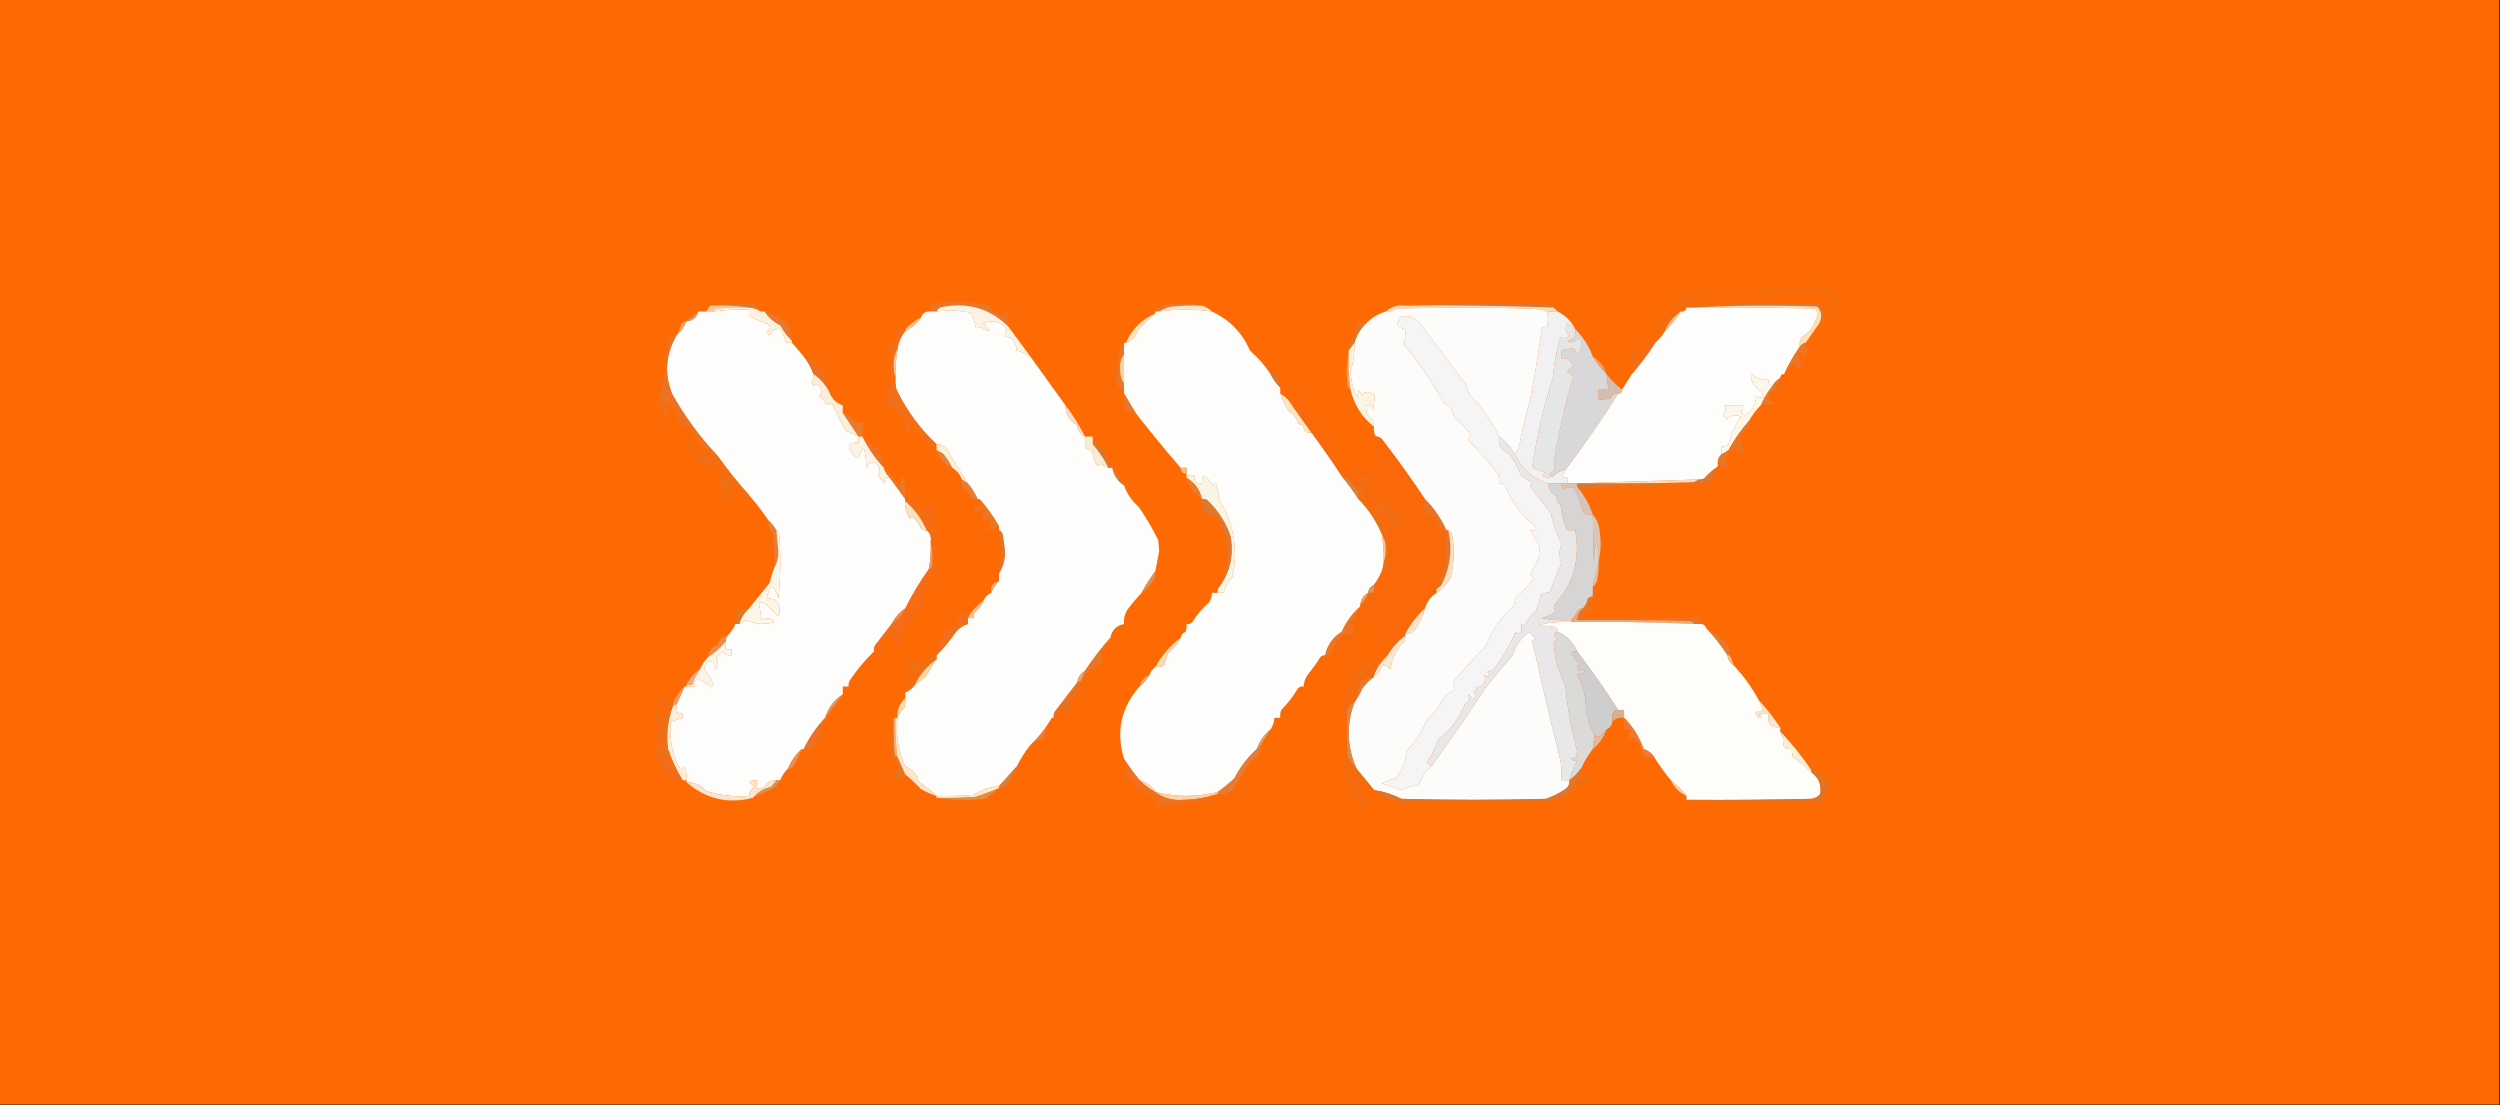 <?xml version="1.0" encoding="UTF-8"?>
<!DOCTYPE svg PUBLIC "-//W3C//DTD SVG 1.1//EN" "http://www.w3.org/Graphics/SVG/1.1/DTD/svg11.dtd">
<svg xmlns="http://www.w3.org/2000/svg" version="1.1" width="1280px" height="566px" style="shape-rendering:geometricPrecision; text-rendering:geometricPrecision; image-rendering:optimizeQuality; fill-rule:evenodd; clip-rule:evenodd" xmlns:xlink="http://www.w3.org/1999/xlink">
<rect width="100%" height="100%" fill="#333333" stroke="none"/>
<g><path style="opacity:1" fill="#fd6903" d="M -0.5,-0.5 C 426.167,-0.5 852.833,-0.5 1279.5,-0.5C 1279.5,188.167 1279.5,376.833 1279.5,565.5C 852.833,565.5 426.167,565.5 -0.5,565.5C -0.5,376.833 -0.5,188.167 -0.5,-0.5 Z"/></g>
<g><path style="opacity:1" fill="#f56c0b" d="M 930.5,155.5 C 907.808,154.844 885.475,155.511 863.5,157.5C 863.179,159.048 862.179,159.715 860.5,159.5C 856.755,161.918 854.088,165.251 852.5,169.5C 851.182,171.751 849.516,173.751 847.5,175.5C 848.036,171.559 848.202,167.559 848,163.5C 849.295,161.878 850.795,160.545 852.5,159.5C 854.155,160.228 855.821,160.395 857.5,160C 856.833,159.333 856.167,158.667 855.5,158C 857.737,151.785 862.237,148.618 869,148.5C 871.691,148.654 874.358,148.987 877,149.5C 894.075,147.738 911.242,146.905 928.5,147C 929.579,146.044 930.745,145.211 932,144.5C 935.339,146.673 938.172,149.34 940.5,152.5C 941.42,154.786 941.42,157.119 940.5,159.5C 944.089,159.484 944.255,160.484 941,162.5C 939.416,162.012 938.249,161.012 937.5,159.5C 936.686,157.234 936.186,154.9 936,152.5C 933.848,151.115 931.515,150.115 929,149.5C 912.532,150.312 896.032,150.812 879.5,151C 874.213,152.011 868.879,152.844 863.5,153.5C 885.996,154.167 908.33,154.833 930.5,155.5 Z"/></g>
<g><path style="opacity:1" fill="#d87a32" d="M 363.5,156.5 C 370.989,155.344 378.655,155.178 386.5,156C 387.71,157.039 388.71,158.206 389.5,159.5C 387.685,158.37 385.685,157.704 383.5,157.5C 377.021,156.509 370.354,156.176 363.5,156.5 Z"/></g>
<g><path style="opacity:1" fill="#e27c34" d="M 615.5,156.5 C 610.156,156.334 604.823,156.501 599.5,157C 597.277,157.566 595.277,158.4 593.5,159.5C 592.833,159.5 592.167,159.5 591.5,159.5C 592.848,157.52 594.848,156.353 597.5,156C 603.681,155.181 609.681,155.347 615.5,156.5 Z"/></g>
<g><path style="opacity:1" fill="#d07a3b" d="M 719.5,156.5 C 743.997,155.337 768.663,155.17 793.5,156C 794.416,156.278 795.082,156.778 795.5,157.5C 770.192,156.537 744.859,156.204 719.5,156.5 Z"/></g>
<g><path style="opacity:1" fill="#d17b39" d="M 930.5,155.5 C 932.533,156.898 933.533,158.898 933.5,161.5C 933.66,163.355 932.993,164.688 931.5,165.5C 933.032,162.458 932.699,159.624 930.5,157C 909.329,156.171 888.329,156.337 867.5,157.5C 866.167,157.5 864.833,157.5 863.5,157.5C 885.475,155.511 907.808,154.844 930.5,155.5 Z"/></g>
<g><path style="opacity:1" fill="#f6c898" d="M 363.5,156.5 C 370.354,156.176 377.021,156.509 383.5,157.5C 377.824,157.334 372.157,157.501 366.5,158C 365.944,158.383 365.611,158.883 365.5,159.5C 364.167,159.5 362.833,159.5 361.5,159.5C 362.167,158.5 362.833,157.5 363.5,156.5 Z"/></g>
<g><path style="opacity:1" fill="#e87628" d="M 516.5,167.5 C 507.38,158.282 496.38,154.782 483.5,157C 481.563,157.122 480.23,157.955 479.5,159.5C 478.5,159.5 477.5,159.5 476.5,159.5C 476.5,158.167 476.5,156.833 476.5,155.5C 486.175,154.238 495.841,154.404 505.5,156C 507.462,158.272 509.795,160.106 512.5,161.5C 516.841,158.609 517.841,159.276 515.5,163.5C 515.846,164.849 516.179,166.183 516.5,167.5 Z"/></g>
<g><path style="opacity:1" fill="#fedeb9" d="M 719.5,156.5 C 744.859,156.204 770.192,156.537 795.5,157.5C 796.167,158.167 796.833,158.833 797.5,159.5C 795.833,159.5 794.167,159.5 792.5,159.5C 789.695,158.681 786.695,158.181 783.5,158C 760.5,157.333 737.5,157.333 714.5,158C 713.095,159.269 711.429,159.769 709.5,159.5C 712.251,157.025 715.584,156.025 719.5,156.5 Z"/></g>
<g><path style="opacity:1" fill="#fde0b7" d="M 867.5,157.5 C 888.329,156.337 909.329,156.171 930.5,157C 932.699,159.624 933.032,162.458 931.5,165.5C 929.174,168.828 926.841,172.161 924.5,175.5C 923.222,175.782 922.222,176.449 921.5,177.5C 921.215,175.712 921.548,174.045 922.5,172.5C 925.884,170.583 928.218,167.75 929.5,164C 930.692,161.945 930.692,159.945 929.5,158C 908.836,157.5 888.169,157.333 867.5,157.5 Z"/></g>
<g><path style="opacity:1" fill="#fde5c5" d="M 615.5,156.5 C 617.42,157.065 619.087,158.065 620.5,159.5C 611.497,158.214 602.497,158.214 593.5,159.5C 595.277,158.4 597.277,157.566 599.5,157C 604.823,156.501 610.156,156.334 615.5,156.5 Z"/></g>
<g><path style="opacity:1" fill="#fdfdfc" d="M 405.5,175.5 C 407.471,177.808 409.471,180.142 411.5,182.5C 413.681,185.314 415.348,188.314 416.5,191.5C 416.481,193.06 416.148,194.56 415.5,196C 415.833,196.5 416.167,197 416.5,197.5C 417.609,196.41 418.609,196.41 419.5,197.5C 420.767,199.371 420.767,201.204 419.5,203C 421.32,203.979 422.487,205.479 423,207.5C 424.113,206.289 425.28,206.289 426.5,207.5C 428.562,211.924 430.729,216.258 433,220.5C 435.251,221.412 437.417,222.412 439.5,223.5C 439.5,224.5 439.5,225.5 439.5,226.5C 434.306,226.416 433.306,228.416 436.5,232.5C 437.328,233.415 438.328,234.081 439.5,234.5C 440.167,232.833 440.833,231.167 441.5,229.5C 441.833,229.667 442.167,229.833 442.5,230C 443.2,233.195 443.533,236.361 443.5,239.5C 444.877,236.305 446.877,235.805 449.5,238C 450.767,239.796 450.767,241.629 449.5,243.5C 450.646,244.719 451.646,246.052 452.5,247.5C 453.506,247.062 453.506,246.396 452.5,245.5C 453.325,244.614 454.325,244.281 455.5,244.5C 458.142,248.148 460.809,251.815 463.5,255.5C 463.5,255.833 463.5,256.167 463.5,256.5C 463.15,259.856 463.983,262.856 466,265.5C 466.333,265.167 466.667,264.833 467,264.5C 469.077,266.076 470.577,268.076 471.5,270.5C 472.325,271.386 473.325,271.719 474.5,271.5C 476.308,272.918 476.975,274.918 476.5,277.5C 476.717,282.23 476.383,286.897 475.5,291.5C 470.977,297.884 466.977,304.55 463.5,311.5C 460.457,313.543 458.124,316.21 456.5,319.5C 453.687,323.098 450.853,326.765 448,330.5C 447.517,331.448 447.351,332.448 447.5,333.5C 442.933,337.923 438.767,342.923 435,348.5C 434.517,349.448 434.351,350.448 434.5,351.5C 433.5,351.5 432.5,351.5 431.5,351.5C 431.5,352.833 431.5,354.167 431.5,355.5C 427.055,358.379 424.055,362.379 422.5,367.5C 418.019,372.307 414.353,377.64 411.5,383.5C 411.167,383.5 410.833,383.5 410.5,383.5C 407.395,386.275 405.062,389.608 403.5,393.5C 401.674,395.147 400.34,397.147 399.5,399.5C 398.833,399.5 398.167,399.5 397.5,399.5C 394.755,399.373 392.755,400.54 391.5,403C 390.207,403.49 388.873,403.657 387.5,403.5C 387.5,402.167 387.5,400.833 387.5,399.5C 382.89,399.596 382.556,400.596 386.5,402.5C 384.703,403.695 383.703,405.362 383.5,407.5C 375.965,408.073 368.632,407.239 361.5,405C 358.869,401.853 355.536,400.353 351.5,400.5C 351.5,400.167 351.5,399.833 351.5,399.5C 351.808,397.076 351.474,394.743 350.5,392.5C 349.391,393.59 348.391,393.59 347.5,392.5C 343.955,385.251 342.622,377.584 343.5,369.5C 345.5,368.833 347.5,368.167 349.5,367.5C 349.646,365.058 348.813,364.391 347,365.5C 346.506,363.866 346.34,362.199 346.5,360.5C 347.785,357.526 349.118,354.526 350.5,351.5C 350.833,351.5 351.167,351.5 351.5,351.5C 352.833,351.5 354.167,351.5 355.5,351.5C 355.222,349.654 355.889,348.32 357.5,347.5C 359.698,348.738 361.865,350.072 364,351.5C 364.5,351.167 365,350.833 365.5,350.5C 364.122,347.603 362.456,344.936 360.5,342.5C 360.981,339.686 362.648,338.352 365.5,338.5C 365.238,339.978 365.571,341.311 366.5,342.5C 367.706,340.516 367.706,338.516 366.5,336.5C 367.934,335.77 369.1,334.77 370,333.5C 371.049,335.107 372.549,335.773 374.5,335.5C 374.5,334.5 374.5,333.5 374.5,332.5C 373.5,332.5 372.5,332.5 371.5,332.5C 371.5,331.167 371.5,329.833 371.5,328.5C 371.557,327.391 371.89,326.391 372.5,325.5C 374.23,323.769 375.563,321.769 376.5,319.5C 377.167,319.5 377.833,319.5 378.5,319.5C 379.756,319.096 380.923,318.429 382,317.5C 386.676,319.653 391.509,319.986 396.5,318.5C 394.685,316.306 392.518,315.972 390,317.5C 389.498,314.487 388.998,311.487 388.5,308.5C 389.978,308.238 391.311,308.571 392.5,309.5C 394.5,311.5 396.5,313.5 398.5,315.5C 399.942,312.213 399.275,309.38 396.5,307C 395.207,306.51 393.873,306.343 392.5,306.5C 394.3,298.611 396.3,298.611 398.5,306.5C 399.666,295.849 399.832,285.182 399,274.5C 398.768,273.263 398.268,272.263 397.5,271.5C 396.407,269.651 395.074,267.984 393.5,266.5C 390.391,261.924 387.057,257.591 383.5,253.5C 377.702,247.054 372.369,240.387 367.5,233.5C 358.318,223.819 350.485,213.152 344,201.5C 340.025,190.999 340.858,180.999 346.5,171.5C 348.703,169.583 350.369,167.25 351.5,164.5C 354.699,164.238 356.699,162.572 357.5,159.5C 358.833,159.5 360.167,159.5 361.5,159.5C 362.833,159.5 364.167,159.5 365.5,159.5C 371.441,158.587 377.441,158.254 383.5,158.5C 383.5,159.5 383.5,160.5 383.5,161.5C 386.578,163.387 389.912,164.887 393.5,166C 394.727,167.587 394.394,168.921 392.5,170C 393.731,171.967 394.731,171.801 395.5,169.5C 396.689,168.571 398.022,168.238 399.5,168.5C 400.801,170.672 401.801,173.005 402.5,175.5C 403.5,175.5 404.5,175.5 405.5,175.5 Z"/></g>
<g><path style="opacity:1" fill="#fdfdfc" d="M 527.5,182.5 C 533.572,190.886 539.572,199.22 545.5,207.5C 545.523,212.243 547.523,215.577 551.5,217.5C 551.684,220.337 553.018,222.337 555.5,223.5C 555.338,225.527 555.505,227.527 556,229.5C 557.011,230.337 558.178,230.67 559.5,230.5C 559.231,233.525 560.064,236.192 562,238.5C 562.561,237.978 563.228,237.645 564,237.5C 565.077,238.429 566.244,239.096 567.5,239.5C 567.833,239.5 568.167,239.5 568.5,239.5C 568.833,239.5 569.167,239.5 569.5,239.5C 570.246,243.323 572.246,246.323 575.5,248.5C 576.974,252.756 579.474,256.422 583,259.5C 586.764,264.927 590.097,270.593 593,276.5C 593.167,278.333 593.333,280.167 593.5,282C 592.887,285.542 592.22,289.042 591.5,292.5C 588.943,295.928 586.61,299.595 584.5,303.5C 581.864,306.31 579.364,309.31 577,312.5C 575.798,314.677 575.298,317.011 575.5,319.5C 571.629,320.207 569.295,322.54 568.5,326.5C 563.751,331.907 559.418,337.574 555.5,343.5C 553.178,344.802 551.845,346.802 551.5,349.5C 547.687,354.431 543.854,359.431 540,364.5C 539.517,365.448 539.351,366.448 539.5,367.5C 539.167,367.5 538.833,367.5 538.5,367.5C 535.593,372.743 531.927,377.409 527.5,381.5C 524.806,384.876 522.473,388.543 520.5,392.5C 517.49,395.874 514.49,399.208 511.5,402.5C 506.773,402.909 502.44,404.409 498.5,407C 492.175,407.5 485.842,407.666 479.5,407.5C 476.829,404.839 473.829,402.506 470.5,400.5C 469.594,396.593 467.26,393.927 463.5,392.5C 459.896,384.575 458.563,376.241 459.5,367.5C 460.208,365.622 461.374,363.955 463,362.5C 463.494,360.866 463.66,359.199 463.5,357.5C 463.5,356.5 463.5,355.5 463.5,354.5C 465.573,353.7 467.24,352.367 468.5,350.5C 470.392,349.298 472.226,347.965 474,346.5C 475.712,343.318 477.545,340.318 479.5,337.5C 479.5,336.833 479.5,336.167 479.5,335.5C 483.104,331.881 486.438,327.881 489.5,323.5C 491.133,321.497 493.133,320.164 495.5,319.5C 495.5,318.5 495.5,317.5 495.5,316.5C 496.5,316.5 497.5,316.5 498.5,316.5C 498.351,315.448 498.517,314.448 499,313.5C 501.127,311.886 502.627,309.886 503.5,307.5C 504.402,305.659 505.736,304.326 507.5,303.5C 508.377,301.272 509.71,299.272 511.5,297.5C 511.5,296.167 511.5,294.833 511.5,293.5C 513.566,290.245 514.566,286.579 514.5,282.5C 514.298,279.816 513.965,277.15 513.5,274.5C 513.36,272.97 512.693,271.97 511.5,271.5C 511.5,270.833 511.5,270.167 511.5,269.5C 508.655,264.473 505.321,259.806 501.5,255.5C 501.167,255.5 500.833,255.5 500.5,255.5C 499.195,252.545 497.528,249.878 495.5,247.5C 491.949,241.921 488.449,236.254 485,230.5C 483.736,228.393 481.903,227.393 479.5,227.5C 470.943,219.441 464.109,210.107 459,199.5C 458.505,197.527 458.338,195.527 458.5,193.5C 458.413,188.463 458.746,183.463 459.5,178.5C 460.038,175.095 461.371,172.095 463.5,169.5C 466.764,167.906 469.431,165.573 471.5,162.5C 472.401,160.273 474.067,159.273 476.5,159.5C 477.5,159.5 478.5,159.5 479.5,159.5C 485.135,158.732 490.802,158.899 496.5,160C 498.202,162.235 499.202,164.735 499.5,167.5C 501.827,167.247 503.827,167.914 505.5,169.5C 505.833,169.333 506.167,169.167 506.5,169C 505.313,167.981 504.313,166.814 503.5,165.5C 508.483,163.451 512.483,164.618 515.5,169C 514.663,170.011 514.33,171.178 514.5,172.5C 515.822,172.33 516.989,172.663 518,173.5C 519.669,175.169 520.502,177.169 520.5,179.5C 523.038,180.043 525.372,181.043 527.5,182.5 Z"/></g>
<g><path style="opacity:1" fill="#faf3e3" d="M 516.5,167.5 C 520.175,172.506 523.842,177.506 527.5,182.5C 525.372,181.043 523.038,180.043 520.5,179.5C 520.502,177.169 519.669,175.169 518,173.5C 516.989,172.663 515.822,172.33 514.5,172.5C 514.33,171.178 514.663,170.011 515.5,169C 512.483,164.618 508.483,163.451 503.5,165.5C 504.313,166.814 505.313,167.981 506.5,169C 506.167,169.167 505.833,169.333 505.5,169.5C 503.827,167.914 501.827,167.247 499.5,167.5C 499.202,164.735 498.202,162.235 496.5,160C 490.802,158.899 485.135,158.732 479.5,159.5C 480.23,157.955 481.563,157.122 483.5,157C 496.38,154.782 507.38,158.282 516.5,167.5 Z"/></g>
<g><path style="opacity:1" fill="#fdfdfb" d="M 620.5,159.5 C 629.48,163.648 635.98,170.315 640,179.5C 644.133,183.121 647.633,187.121 650.5,191.5C 651.786,194.117 653.453,196.45 655.5,198.5C 655.5,199.5 655.5,200.5 655.5,201.5C 656.445,204.723 657.945,207.723 660,210.5C 662.218,211.924 663.718,213.924 664.5,216.5C 665.325,217.386 666.325,217.719 667.5,217.5C 667.167,220.5 668.5,221.833 671.5,221.5C 677.092,229.029 682.426,236.696 687.5,244.5C 690.434,248.062 693.101,251.729 695.5,255.5C 700.7,260.7 704.7,266.7 707.5,273.5C 708.229,278.13 708.563,282.797 708.5,287.5C 708.371,289.216 708.038,290.883 707.5,292.5C 706.408,295.024 705.074,297.357 703.5,299.5C 701.738,300.262 700.738,301.596 700.5,303.5C 698.178,304.802 696.845,306.802 696.5,309.5C 696.5,309.833 696.5,310.167 696.5,310.5C 692.364,314.096 689.198,318.43 687,323.5C 682.453,326.253 679.619,330.253 678.5,335.5C 677.504,335.414 676.671,335.748 676,336.5C 674.039,339.631 671.873,342.631 669.5,345.5C 668.253,347.323 667.586,349.323 667.5,351.5C 666.325,351.281 665.325,351.614 664.5,352.5C 662.151,356.528 659.317,360.194 656,363.5C 655.51,364.793 655.343,366.127 655.5,367.5C 654.5,367.5 653.5,367.5 652.5,367.5C 652.396,369.703 651.73,371.703 650.5,373.5C 647.169,376.172 644.835,379.505 643.5,383.5C 638.82,387.702 634.986,392.702 632,398.5C 629.293,401.045 626.46,403.379 623.5,405.5C 618.282,406.76 612.949,407.427 607.5,407.5C 602.051,407.427 596.718,406.76 591.5,405.5C 589.668,402.328 587.001,400.328 583.5,399.5C 580.578,395.976 577.911,392.309 575.5,388.5C 571.276,374.539 573.943,362.206 583.5,351.5C 585.567,349.773 587.233,347.773 588.5,345.5C 589.147,343.859 590.147,342.526 591.5,341.5C 593.144,341.714 594.644,341.38 596,340.5C 596.667,338.5 597.333,336.5 598,334.5C 600.782,332.229 602.949,329.563 604.5,326.5C 604.75,325.078 605.583,324.078 607,323.5C 607.49,322.207 607.657,320.873 607.5,319.5C 608.675,319.719 609.675,319.386 610.5,318.5C 612.771,314.726 615.604,311.393 619,308.5C 620.009,306.975 620.509,305.308 620.5,303.5C 621.5,303.5 622.5,303.5 623.5,303.5C 624.5,303.5 625.5,303.5 626.5,303.5C 627.196,300.446 628.696,297.78 631,295.5C 634.044,281.092 631.711,267.758 624,255.5C 623.818,252.774 623.318,250.107 622.5,247.5C 621.914,247.709 621.414,248.043 621,248.5C 619.807,246.395 618.14,244.728 616,243.5C 615.51,244.793 615.343,246.127 615.5,247.5C 612.5,247.833 611.167,246.5 611.5,243.5C 610.167,243.5 608.833,243.5 607.5,243.5C 607.5,243.167 607.5,242.833 607.5,242.5C 607.5,241.5 607.5,240.5 607.5,239.5C 606.5,239.5 605.5,239.5 604.5,239.5C 596.586,230.375 588.919,221.041 581.5,211.5C 579.485,208.131 577.485,204.798 575.5,201.5C 575.5,200.833 575.5,200.167 575.5,199.5C 575.5,198.5 575.5,197.5 575.5,196.5C 575.5,191.5 575.5,186.5 575.5,181.5C 575.5,179.5 575.5,177.5 575.5,175.5C 575.833,175.5 576.167,175.5 576.5,175.5C 579.536,174.188 581.702,171.854 583,168.5C 585.776,165.551 588.609,162.884 591.5,160.5C 591.5,160.167 591.5,159.833 591.5,159.5C 592.167,159.5 592.833,159.5 593.5,159.5C 602.497,158.214 611.497,158.214 620.5,159.5 Z"/></g>
<g><path style="opacity:1" fill="#fdfdfc" d="M 863.5,157.5 C 864.833,157.5 866.167,157.5 867.5,157.5C 888.169,157.333 908.836,157.5 929.5,158C 930.692,159.945 930.692,161.945 929.5,164C 928.218,167.75 925.884,170.583 922.5,172.5C 921.548,174.045 921.215,175.712 921.5,177.5C 918.362,181.954 915.695,186.62 913.5,191.5C 912.167,191.5 911.5,192.167 911.5,193.5C 909.806,194.527 908.473,195.861 907.5,197.5C 905.952,197.179 905.285,196.179 905.5,194.5C 902.15,194.494 899.15,193.494 896.5,191.5C 896.351,195.399 898.184,198.399 902,200.5C 902.483,201.448 902.649,202.448 902.5,203.5C 901.178,203.67 900.011,203.337 899,202.5C 899.332,206.75 897.499,210.083 893.5,212.5C 892.692,212.192 892.025,211.692 891.5,211C 892.337,209.989 892.67,208.822 892.5,207.5C 889.5,207.5 886.5,207.5 883.5,207.5C 883.643,209.262 883.309,210.929 882.5,212.5C 882.808,213.308 883.308,213.975 884,214.5C 886.218,212.381 888.718,212.048 891.5,213.5C 888.239,217.645 886.072,222.312 885,227.5C 883.989,228.337 882.822,228.67 881.5,228.5C 881.5,229.833 881.5,231.167 881.5,232.5C 880.058,233.82 879.392,235.486 879.5,237.5C 879.672,238.492 879.338,239.158 878.5,239.5C 876.416,241.077 874.416,242.91 872.5,245C 871.552,245.483 870.552,245.649 869.5,245.5C 848.686,246.121 828.02,246.788 807.5,247.5C 805.833,247.5 804.167,247.5 802.5,247.5C 802.5,246.5 802.5,245.5 802.5,244.5C 801.325,244.719 800.325,244.386 799.5,243.5C 800.612,242.735 801.279,241.735 801.5,240.5C 811.041,227.884 820.041,214.884 828.5,201.5C 829.833,201.5 830.5,200.833 830.5,199.5C 832.128,196.859 833.794,194.192 835.5,191.5C 839.878,186.455 843.878,181.122 847.5,175.5C 849.516,173.751 851.182,171.751 852.5,169.5C 855.454,166.53 858.121,163.196 860.5,159.5C 862.179,159.715 863.179,159.048 863.5,157.5 Z"/></g>
<g><path style="opacity:1" fill="#faf2e1" d="M 383.5,157.5 C 385.685,157.704 387.685,158.37 389.5,159.5C 390.167,159.5 390.833,159.5 391.5,159.5C 393.536,162.535 396.202,164.868 399.5,166.5C 401.171,169.492 403.171,172.159 405.5,174.5C 405.5,174.833 405.5,175.167 405.5,175.5C 404.5,175.5 403.5,175.5 402.5,175.5C 401.801,173.005 400.801,170.672 399.5,168.5C 398.022,168.238 396.689,168.571 395.5,169.5C 394.731,171.801 393.731,171.967 392.5,170C 394.394,168.921 394.727,167.587 393.5,166C 389.912,164.887 386.578,163.387 383.5,161.5C 383.5,160.5 383.5,159.5 383.5,158.5C 377.441,158.254 371.441,158.587 365.5,159.5C 365.611,158.883 365.944,158.383 366.5,158C 372.157,157.501 377.824,157.334 383.5,157.5 Z"/></g>
<g><path style="opacity:1" fill="#dc955c" d="M 357.5,159.5 C 356.699,162.572 354.699,164.238 351.5,164.5C 353.443,162.835 355.443,161.168 357.5,159.5 Z"/></g>
<g><path style="opacity:1" fill="#f5f5f5" d="M 767.5,223.5 C 767.023,227.866 768.856,230.866 773,232.5C 775.254,236.007 777.254,239.673 779,243.5C 780.718,244.85 782.552,246.017 784.5,247C 783.978,247.561 783.645,248.228 783.5,249C 786.87,253.559 790.37,258.059 794,262.5C 795.128,268.109 796.961,273.442 799.5,278.5C 798.167,281.833 798.167,285.167 799.5,288.5C 797.124,293.385 795.124,298.385 793.5,303.5C 791.856,303.286 790.356,303.62 789,304.5C 788.229,307.19 787.396,309.856 786.5,312.5C 784.022,314.78 782.022,317.447 780.5,320.5C 779.914,320.291 779.414,319.957 779,319.5C 779,320.833 779,322.167 779,323.5C 778,324.833 777,324.833 776,323.5C 773.094,330.554 769.261,337.054 764.5,343C 763.5,343.333 762.5,343.667 761.5,344C 762.711,344.893 762.711,345.726 761.5,346.5C 760.914,346.291 760.414,345.957 760,345.5C 761.164,349.31 759.664,351.476 755.5,352C 756.634,353.016 756.301,353.683 754.5,354C 755.337,355.011 755.67,356.178 755.5,357.5C 753.876,357.64 752.71,356.973 752,355.5C 751.316,356.784 751.483,357.951 752.5,359C 751.584,359.374 750.75,359.874 750,360.5C 747.165,367.824 742.665,373.824 736.5,378.5C 734.985,382.699 732.985,386.699 730.5,390.5C 731.325,391.386 732.325,391.719 733.5,391.5C 730.141,394.351 727.808,397.851 726.5,402C 723.206,402.346 720.039,403.179 717,404.5C 713.957,403.151 710.791,401.984 707.5,401C 709.701,399.957 712.034,399.123 714.5,398.5C 717.993,394.528 719.826,389.861 720,384.5C 724.681,379.982 728.181,374.649 730.5,368.5C 734.126,365.489 736.96,361.822 739,357.5C 740.42,355.578 742.253,354.245 744.5,353.5C 744.255,351.984 744.255,350.317 744.5,348.5C 749.727,342.451 755.227,336.451 761,330.5C 763.877,322.422 768.544,315.755 775,310.5C 775.202,308.744 775.702,307.078 776.5,305.5C 779.841,302.646 782.841,299.479 785.5,296C 784.484,295.481 783.818,294.647 783.5,293.5C 785.715,290.404 787.381,287.071 788.5,283.5C 788.333,282.167 788.167,280.833 788,279.5C 786.587,276.636 785.087,273.97 783.5,271.5C 786.907,271.875 787.407,270.875 785,268.5C 778.438,263.074 773.605,256.407 770.5,248.5C 769.675,247.614 768.675,247.281 767.5,247.5C 767.66,245.801 767.494,244.134 767,242.5C 762.002,236.367 756.835,230.534 751.5,225C 751.905,224.055 752.572,223.388 753.5,223C 750.841,219.521 747.841,216.354 744.5,213.5C 743.702,211.922 743.202,210.256 743,208.5C 741.795,207.929 740.628,207.262 739.5,206.5C 733.364,195.725 726.364,185.558 718.5,176C 719.435,173.619 719.768,171.119 719.5,168.5C 715.081,167.677 714.414,165.51 717.5,162C 721.308,161.381 724.474,162.547 727,165.5C 735.012,176.205 743.012,186.872 751,197.5C 751.333,198.833 751.667,200.167 752,201.5C 758.431,208.062 763.598,215.395 767.5,223.5 Z"/></g>
<g><path style="opacity:1" fill="#f2c096" d="M 860.5,159.5 C 858.121,163.196 855.454,166.53 852.5,169.5C 854.088,165.251 856.755,161.918 860.5,159.5 Z"/></g>
<g><path style="opacity:1" fill="#e8782f" d="M 391.5,159.5 C 395.731,161.071 399.731,163.071 403.5,165.5C 404.489,168.438 405.156,171.438 405.5,174.5C 403.171,172.159 401.171,169.492 399.5,166.5C 396.202,164.868 393.536,162.535 391.5,159.5 Z"/></g>
<g><path style="opacity:1" fill="#f2f1f1" d="M 792.5,159.5 C 794.167,159.5 795.833,159.5 797.5,159.5C 801.456,161.456 804.456,164.456 806.5,168.5C 805.185,167.524 803.852,166.524 802.5,165.5C 801.09,167.949 801.424,170.116 803.5,172C 802.007,173.368 800.507,173.535 799,172.5C 797.048,179.053 795.715,186.053 795,193.5C 790.348,208.282 786.848,223.449 784.5,239C 786.714,240.273 789.047,241.273 791.5,242C 790.692,242.308 790.025,242.808 789.5,243.5C 791.636,244.793 793.636,244.793 795.5,243.5C 797.216,241.975 799.216,240.975 801.5,240.5C 801.279,241.735 800.612,242.735 799.5,243.5C 800.325,244.386 801.325,244.719 802.5,244.5C 802.5,245.5 802.5,246.5 802.5,247.5C 801.5,247.5 800.5,247.5 799.5,247.5C 797.167,247.5 794.833,247.5 792.5,247.5C 784.692,245.031 779.026,240.031 775.5,232.5C 776.793,231.158 777.626,229.491 778,227.5C 779.347,220.414 781.014,213.414 783,206.5C 785.645,193.585 787.812,180.585 789.5,167.5C 790.552,167.649 791.552,167.483 792.5,167C 791.864,164.606 791.864,162.106 792.5,159.5 Z"/></g>
<g><path style="opacity:1" fill="#f6c190" d="M 471.5,162.5 C 469.431,165.573 466.764,167.906 463.5,169.5C 463.5,169.167 463.5,168.833 463.5,168.5C 465.878,166.122 468.545,164.122 471.5,162.5 Z"/></g>
<g><path style="opacity:1" fill="#f0a46e" d="M 351.5,164.5 C 350.369,167.25 348.703,169.583 346.5,171.5C 347.511,169.628 348.345,167.628 349,165.5C 349.671,164.748 350.504,164.414 351.5,164.5 Z"/></g>
<g><path style="opacity:1" fill="#fcfcfb" d="M 792.5,159.5 C 791.864,162.106 791.864,164.606 792.5,167C 791.552,167.483 790.552,167.649 789.5,167.5C 787.812,180.585 785.645,193.585 783,206.5C 781.014,213.414 779.347,220.414 778,227.5C 777.626,229.491 776.793,231.158 775.5,232.5C 773.496,228.834 770.829,225.834 767.5,223.5C 763.598,215.395 758.431,208.062 752,201.5C 751.667,200.167 751.333,198.833 751,197.5C 743.012,186.872 735.012,176.205 727,165.5C 724.474,162.547 721.308,161.381 717.5,162C 714.414,165.51 715.081,167.677 719.5,168.5C 719.768,171.119 719.435,173.619 718.5,176C 726.364,185.558 733.364,195.725 739.5,206.5C 740.628,207.262 741.795,207.929 743,208.5C 743.202,210.256 743.702,211.922 744.5,213.5C 747.841,216.354 750.841,219.521 753.5,223C 752.572,223.388 751.905,224.055 751.5,225C 756.835,230.534 762.002,236.367 767,242.5C 767.494,244.134 767.66,245.801 767.5,247.5C 768.675,247.281 769.675,247.614 770.5,248.5C 773.605,256.407 778.438,263.074 785,268.5C 787.407,270.875 786.907,271.875 783.5,271.5C 785.087,273.97 786.587,276.636 788,279.5C 788.167,280.833 788.333,282.167 788.5,283.5C 787.381,287.071 785.715,290.404 783.5,293.5C 783.818,294.647 784.484,295.481 785.5,296C 782.841,299.479 779.841,302.646 776.5,305.5C 775.702,307.078 775.202,308.744 775,310.5C 768.544,315.755 763.877,322.422 761,330.5C 755.227,336.451 749.727,342.451 744.5,348.5C 744.255,350.317 744.255,351.984 744.5,353.5C 742.253,354.245 740.42,355.578 739,357.5C 736.96,361.822 734.126,365.489 730.5,368.5C 728.181,374.649 724.681,379.982 720,384.5C 719.826,389.861 717.993,394.528 714.5,398.5C 712.034,399.123 709.701,399.957 707.5,401C 710.791,401.984 713.957,403.151 717,404.5C 720.039,403.179 723.206,402.346 726.5,402C 727.808,397.851 730.141,394.351 733.5,391.5C 742.848,378.533 752.014,365.2 761,351.5C 765.415,346.023 769.915,340.69 774.5,335.5C 775.903,330.58 778.737,326.58 783,323.5C 783.833,325 785,326.167 786.5,327C 785.833,327.333 785.167,327.667 784.5,328C 788.974,348.308 793.808,368.808 799,389.5C 799.498,392.817 799.665,396.15 799.5,399.5C 800.833,399.5 802.167,399.5 803.5,399.5C 803.703,401.39 803.037,402.89 801.5,404C 798.392,406.106 795.059,407.772 791.5,409C 766.833,409.667 742.167,409.667 717.5,409C 713.08,406.75 708.413,405.25 703.5,404.5C 700.523,400.852 697.523,397.186 694.5,393.5C 689.611,382.286 689.278,370.952 693.5,359.5C 695.059,357.392 696.392,355.059 697.5,352.5C 699.215,350.118 701.215,348.118 703.5,346.5C 703.5,346.167 703.5,345.833 703.5,345.5C 704.496,345.586 705.329,345.252 706,344.5C 706.951,340.266 708.951,339.599 712,342.5C 712.587,336.926 714.92,332.259 719,328.5C 719.483,327.552 719.649,326.552 719.5,325.5C 719.5,325.167 719.5,324.833 719.5,324.5C 721.903,324.607 723.736,323.607 725,321.5C 727.126,318.512 728.626,315.179 729.5,311.5C 730.524,308.019 732.524,305.352 735.5,303.5C 738.915,301.382 741.415,298.382 743,294.5C 744.56,287.684 744.727,280.851 743.5,274C 743.316,272.624 742.649,271.791 741.5,271.5C 741.167,271.5 740.833,271.5 740.5,271.5C 737.818,265.463 734.151,260.129 729.5,255.5C 722.73,245.263 715.563,235.263 708,225.5C 707.184,224.177 706.017,223.511 704.5,223.5C 703.549,222.081 703.216,220.415 703.5,218.5C 703.431,215.916 702.265,213.916 700,212.5C 699.506,210.866 699.34,209.199 699.5,207.5C 701.124,207.36 702.29,208.027 703,209.5C 704.118,203.265 703.951,200.599 702.5,201.5C 700.227,200.265 698.394,200.598 697,202.5C 696.086,198.815 695.419,199.148 695,203.5C 692.914,199.408 691.747,195.075 691.5,190.5C 692.901,185.628 693.568,180.628 693.5,175.5C 694.573,171.616 696.573,168.283 699.5,165.5C 702.326,162.677 705.66,160.677 709.5,159.5C 711.429,159.769 713.095,159.269 714.5,158C 737.5,157.333 760.5,157.333 783.5,158C 786.695,158.181 789.695,158.681 792.5,159.5 Z"/></g>
<g><path style="opacity:1" fill="#dd7a2a" d="M 699.5,165.5 C 696.573,168.283 694.573,171.616 693.5,175.5C 692.5,176.833 691.5,178.167 690.5,179.5C 690.224,176.148 691.391,173.481 694,171.5C 694.495,169.527 694.662,167.527 694.5,165.5C 696.167,165.5 697.833,165.5 699.5,165.5 Z"/></g>
<g><path style="opacity:1" fill="#fee4bf" d="M 591.5,160.5 C 588.609,162.884 585.776,165.551 583,168.5C 581.702,171.854 579.536,174.188 576.5,175.5C 579.5,168.5 584.5,163.5 591.5,160.5 Z"/></g>
<g><path style="opacity:1" fill="#e4772d" d="M 575.5,175.5 C 575.5,177.5 575.5,179.5 575.5,181.5C 573.983,183.462 573.316,185.795 573.5,188.5C 573.382,191.486 574.048,194.152 575.5,196.5C 575.5,197.5 575.5,198.5 575.5,199.5C 572.714,199.044 571.381,197.377 571.5,194.5C 572.165,189.519 572.665,184.519 573,179.5C 573.934,178.142 574.768,176.808 575.5,175.5 Z"/></g>
<g><path style="opacity:1" fill="#ed6f1c" d="M 847.5,175.5 C 843.878,181.122 839.878,186.455 835.5,191.5C 836.178,189.142 836.512,186.975 836.5,185C 834.845,183.556 834.178,181.722 834.5,179.5C 835.5,179.5 836.5,179.5 837.5,179.5C 837.5,180.833 837.5,182.167 837.5,183.5C 838.5,183.5 839.5,183.5 840.5,183.5C 840.34,181.801 840.506,180.134 841,178.5C 841.414,178.957 841.914,179.291 842.5,179.5C 843.429,178.311 843.762,176.978 843.5,175.5C 844.833,175.5 846.167,175.5 847.5,175.5 Z"/></g>
<g><path style="opacity:1" fill="#ed7626" d="M 924.5,175.5 C 925.363,177.895 925.363,180.229 924.5,182.5C 923.476,181.147 922.143,180.48 920.5,180.5C 921.167,183.167 921.833,185.833 922.5,188.5C 919.671,188.631 918.338,187.631 918.5,185.5C 916.81,187.519 915.144,189.519 913.5,191.5C 915.695,186.62 918.362,181.954 921.5,177.5C 922.222,176.449 923.222,175.782 924.5,175.5 Z"/></g>
<g><path style="opacity:1" fill="#eba16e" d="M 815.5,182.5 C 819.012,184.668 821.345,187.668 822.5,191.5C 819.791,188.792 817.458,185.792 815.5,182.5 Z"/></g>
<g><path style="opacity:1" fill="#fdc7a0" d="M 459.5,178.5 C 458.746,183.463 458.413,188.463 458.5,193.5C 457.838,191.696 457.505,189.696 457.5,187.5C 457.343,184.186 458.009,181.186 459.5,178.5 Z"/></g>
<g><path style="opacity:1" fill="#f3d5a0" d="M 575.5,181.5 C 575.5,186.5 575.5,191.5 575.5,196.5C 574.048,194.152 573.382,191.486 573.5,188.5C 573.316,185.795 573.983,183.462 575.5,181.5 Z"/></g>
<g><path style="opacity:1" fill="#e6a069" d="M 690.5,181.5 C 690.303,187.545 690.637,193.545 691.5,199.5C 690.778,199.082 690.278,198.416 690,197.5C 689.183,191.984 689.349,186.65 690.5,181.5 Z"/></g>
<g><path style="opacity:1" fill="#d9d8d8" d="M 806.5,168.5 C 810.511,172.524 813.511,177.191 815.5,182.5C 817.458,185.792 819.791,188.792 822.5,191.5C 822.833,194.167 823.167,196.833 823.5,199.5C 821.833,199.5 820.167,199.5 818.5,199.5C 818.5,201.167 818.5,202.833 818.5,204.5C 820.527,204.662 822.527,204.495 824.5,204C 825.308,202.294 826.641,201.461 828.5,201.5C 820.041,214.884 811.041,227.884 801.5,240.5C 799.216,240.975 797.216,241.975 795.5,243.5C 794.448,243.649 793.448,243.483 792.5,243C 795.666,241.728 796.666,239.728 795.5,237C 797.893,222.238 801.226,207.404 805.5,192.5C 804.5,191.833 803.5,191.167 802.5,190.5C 803.538,188.372 804.871,187.372 806.5,187.5C 805.263,186.719 804.263,185.719 803.5,184.5C 802.311,183.571 800.978,183.238 799.5,183.5C 799.5,182.167 799.5,180.833 799.5,179.5C 801.761,178.591 803.928,178.258 806,178.5C 806.368,179.91 807.201,180.91 808.5,181.5C 809.48,178.914 809.813,176.247 809.5,173.5C 807.723,173.786 806.056,174.453 804.5,175.5C 803.833,175.167 803.167,174.833 802.5,174.5C 805.824,173.841 807.157,171.841 806.5,168.5 Z"/></g>
<g><path style="opacity:1" fill="#e5e6e6" d="M 806.5,168.5 C 807.157,171.841 805.824,173.841 802.5,174.5C 803.167,174.833 803.833,175.167 804.5,175.5C 806.056,174.453 807.723,173.786 809.5,173.5C 809.813,176.247 809.48,178.914 808.5,181.5C 807.201,180.91 806.368,179.91 806,178.5C 803.928,178.258 801.761,178.591 799.5,179.5C 799.5,180.833 799.5,182.167 799.5,183.5C 800.978,183.238 802.311,183.571 803.5,184.5C 804.263,185.719 805.263,186.719 806.5,187.5C 804.871,187.372 803.538,188.372 802.5,190.5C 803.5,191.167 804.5,191.833 805.5,192.5C 801.226,207.404 797.893,222.238 795.5,237C 796.666,239.728 795.666,241.728 792.5,243C 793.448,243.483 794.448,243.649 795.5,243.5C 793.636,244.793 791.636,244.793 789.5,243.5C 790.025,242.808 790.692,242.308 791.5,242C 789.047,241.273 786.714,240.273 784.5,239C 786.848,223.449 790.348,208.282 795,193.5C 795.715,186.053 797.048,179.053 799,172.5C 800.507,173.535 802.007,173.368 803.5,172C 801.424,170.116 801.09,167.949 802.5,165.5C 803.852,166.524 805.185,167.524 806.5,168.5 Z"/></g>
<g><path style="opacity:1" fill="#eb711e" d="M 411.5,182.5 C 416.507,184.119 420.007,187.452 422,192.5C 422.718,191.549 423.551,191.383 424.5,192C 423.426,192.739 422.759,193.739 422.5,195C 423.32,196.8 423.986,198.634 424.5,200.5C 422.52,196.863 419.854,193.863 416.5,191.5C 415.348,188.314 413.681,185.314 411.5,182.5 Z"/></g>
<g><path style="opacity:1" fill="#d67938" d="M 650.5,191.5 C 651.5,191.5 652.5,191.5 653.5,191.5C 654.167,193.833 654.833,196.167 655.5,198.5C 653.453,196.45 651.786,194.117 650.5,191.5 Z"/></g>
<g><path style="opacity:1" fill="#f9f5e5" d="M 693.5,175.5 C 693.568,180.628 692.901,185.628 691.5,190.5C 691.747,195.075 692.914,199.408 695,203.5C 695.419,199.148 696.086,198.815 697,202.5C 698.394,200.598 700.227,200.265 702.5,201.5C 703.951,200.599 704.118,203.265 703,209.5C 702.29,208.027 701.124,207.36 699.5,207.5C 699.34,209.199 699.506,210.866 700,212.5C 702.265,213.916 703.431,215.916 703.5,218.5C 697.308,213.649 693.308,207.316 691.5,199.5C 690.637,193.545 690.303,187.545 690.5,181.5C 690.5,180.833 690.5,180.167 690.5,179.5C 691.5,178.167 692.5,176.833 693.5,175.5 Z"/></g>
<g><path style="opacity:1" fill="#d5bdaf" d="M 822.5,191.5 C 824.833,194.5 827.5,197.167 830.5,199.5C 830.5,200.833 829.833,201.5 828.5,201.5C 826.641,201.461 825.308,202.294 824.5,204C 822.527,204.495 820.527,204.662 818.5,204.5C 818.5,202.833 818.5,201.167 818.5,199.5C 820.167,199.5 821.833,199.5 823.5,199.5C 823.167,196.833 822.833,194.167 822.5,191.5 Z"/></g>
<g><path style="opacity:1" fill="#e7792c" d="M 911.5,193.5 C 910.695,196.817 908.861,199.483 906,201.5C 905.51,202.793 905.343,204.127 905.5,205.5C 906.675,205.281 907.675,205.614 908.5,206.5C 906.118,206.962 903.785,207.295 901.5,207.5C 902.986,203.863 904.986,200.53 907.5,197.5C 908.473,195.861 909.806,194.527 911.5,193.5 Z"/></g>
<g><path style="opacity:1" fill="#ec7221" d="M 346.5,171.5 C 340.858,180.999 340.025,190.999 344,201.5C 350.485,213.152 358.318,223.819 367.5,233.5C 365.589,232.925 363.922,231.925 362.5,230.5C 358.071,227.009 354.571,222.676 352,217.5C 351.667,218.167 351.333,218.833 351,219.5C 347.366,216.313 345.199,212.313 344.5,207.5C 343.5,207.5 342.5,207.5 341.5,207.5C 341.813,210.247 341.48,212.914 340.5,215.5C 339.589,211.834 339.422,208.168 340,204.5C 339.28,206.255 338.113,207.089 336.5,207C 339.907,195.884 341.573,184.384 341.5,172.5C 343.216,172.371 344.883,172.038 346.5,171.5 Z"/></g>
<g><path style="opacity:1" fill="#eb762b" d="M 575.5,201.5 C 577.485,204.798 579.485,208.131 581.5,211.5C 579.304,211.435 577.304,210.768 575.5,209.5C 575.782,207.013 575.782,204.347 575.5,201.5 Z"/></g>
<g><path style="opacity:1" fill="#f36e19" d="M 463.5,168.5 C 463.5,168.833 463.5,169.167 463.5,169.5C 461.371,172.095 460.038,175.095 459.5,178.5C 458.009,181.186 457.343,184.186 457.5,187.5C 457.505,189.696 457.838,191.696 458.5,193.5C 458.338,195.527 458.505,197.527 459,199.5C 464.109,210.107 470.943,219.441 479.5,227.5C 479.5,227.833 479.5,228.167 479.5,228.5C 477.345,228.628 475.345,228.128 473.5,227C 471.704,223.555 469.537,220.389 467,217.5C 465.47,219.226 464.47,221.226 464,223.5C 463.667,220.5 463.333,217.5 463,214.5C 462.411,212.137 460.911,211.137 458.5,211.5C 458.5,210.5 458.5,209.5 458.5,208.5C 456.194,208.007 453.861,207.674 451.5,207.5C 453.684,203.861 455.184,199.861 456,195.5C 456.288,188.831 456.122,182.164 455.5,175.5C 456.5,175.5 457.5,175.5 458.5,175.5C 457.533,171.149 459.2,168.815 463.5,168.5 Z"/></g>
<g><path style="opacity:1" fill="#fbf7eb" d="M 907.5,197.5 C 904.986,200.53 902.986,203.863 901.5,207.5C 899.122,209.878 897.122,212.545 895.5,215.5C 891.444,220.065 887.944,225.065 885,230.5C 883.887,231.305 882.721,231.972 881.5,232.5C 881.5,231.167 881.5,229.833 881.5,228.5C 882.822,228.67 883.989,228.337 885,227.5C 886.072,222.312 888.239,217.645 891.5,213.5C 888.718,212.048 886.218,212.381 884,214.5C 883.308,213.975 882.808,213.308 882.5,212.5C 883.309,210.929 883.643,209.262 883.5,207.5C 886.5,207.5 889.5,207.5 892.5,207.5C 892.67,208.822 892.337,209.989 891.5,211C 892.025,211.692 892.692,212.192 893.5,212.5C 897.499,210.083 899.332,206.75 899,202.5C 900.011,203.337 901.178,203.67 902.5,203.5C 902.649,202.448 902.483,201.448 902,200.5C 898.184,198.399 896.351,195.399 896.5,191.5C 899.15,193.494 902.15,194.494 905.5,194.5C 905.285,196.179 905.952,197.179 907.5,197.5 Z"/></g>
<g><path style="opacity:1" fill="#fde5c5" d="M 655.5,201.5 C 658.05,203.005 660.05,205.005 661.5,207.5C 664.824,212.137 668.157,216.804 671.5,221.5C 668.5,221.833 667.167,220.5 667.5,217.5C 666.325,217.719 665.325,217.386 664.5,216.5C 663.718,213.924 662.218,211.924 660,210.5C 657.945,207.723 656.445,204.723 655.5,201.5 Z"/></g>
<g><path style="opacity:1" fill="#e9792f" d="M 431.5,211.5 C 434.178,212.001 436.178,213.501 437.5,216C 439.134,216.494 440.801,216.66 442.5,216.5C 442.007,218.806 441.674,221.139 441.5,223.5C 440.833,223.5 440.167,223.5 439.5,223.5C 436.859,219.518 434.193,215.518 431.5,211.5 Z"/></g>
<g><path style="opacity:1" fill="#fadec4" d="M 545.5,207.5 C 549.344,212.522 552.677,217.855 555.5,223.5C 553.018,222.337 551.684,220.337 551.5,217.5C 547.523,215.577 545.523,212.243 545.5,207.5 Z"/></g>
<g><path style="opacity:1" fill="#faeedc" d="M 416.5,191.5 C 419.854,193.863 422.52,196.863 424.5,200.5C 425.759,204.108 428.092,206.441 431.5,207.5C 431.5,208.833 431.5,210.167 431.5,211.5C 434.193,215.518 436.859,219.518 439.5,223.5C 437.417,222.412 435.251,221.412 433,220.5C 430.729,216.258 428.562,211.924 426.5,207.5C 425.28,206.289 424.113,206.289 423,207.5C 422.487,205.479 421.32,203.979 419.5,203C 420.767,201.204 420.767,199.371 419.5,197.5C 418.609,196.41 417.609,196.41 416.5,197.5C 416.167,197 415.833,196.5 415.5,196C 416.148,194.56 416.481,193.06 416.5,191.5 Z"/></g>
<g><path style="opacity:1" fill="#e87527" d="M 441.5,223.5 C 443.857,226.378 446.857,228.545 450.5,230C 449.833,230.333 449.167,230.667 448.5,231C 451.844,232.894 453.178,235.727 452.5,239.5C 448.019,234.693 444.353,229.36 441.5,223.5 Z"/></g>
<g><path style="opacity:1" fill="#e77526" d="M 895.5,215.5 C 895.657,216.873 895.49,218.207 895,219.5C 892.76,220.739 891.26,222.572 890.5,225C 892.013,226.879 892.679,229.046 892.5,231.5C 891.5,231.5 890.5,231.5 889.5,231.5C 889.719,230.325 889.386,229.325 888.5,228.5C 887.01,230.126 885.51,231.792 884,233.5C 883.376,235.464 883.876,237.131 885.5,238.5C 884.833,238.833 884.167,239.167 883.5,239.5C 882.133,238.775 880.8,238.108 879.5,237.5C 879.392,235.486 880.058,233.82 881.5,232.5C 882.721,231.972 883.887,231.305 885,230.5C 887.944,225.065 891.444,220.065 895.5,215.5 Z"/></g>
<g><path style="opacity:1" fill="#f26e12" d="M 362.5,230.5 C 363.922,231.925 365.589,232.925 367.5,233.5C 372.369,240.387 377.702,247.054 383.5,253.5C 379.483,256.431 378.483,255.931 380.5,252C 379.031,248.174 376.864,247.674 374,250.5C 373.28,252.112 373.446,253.612 374.5,255C 372.426,254.773 370.426,254.939 368.5,255.5C 368.167,255.167 367.833,254.833 367.5,254.5C 368.311,253.784 368.978,252.95 369.5,252C 366.814,247.937 367.147,244.104 370.5,240.5C 367.304,240.261 365.471,238.594 365,235.5C 364.51,236.793 364.343,238.127 364.5,239.5C 361.602,238.882 358.935,237.715 356.5,236C 354.513,232.889 352.847,229.722 351.5,226.5C 352.552,226.351 353.552,226.517 354.5,227C 356.174,230.519 358.841,232.685 362.5,233.5C 362.5,232.5 362.5,231.5 362.5,230.5 Z"/></g>
<g><path style="opacity:1" fill="#faf1d7" d="M 479.5,227.5 C 481.903,227.393 483.736,228.393 485,230.5C 488.449,236.254 491.949,241.921 495.5,247.5C 494.5,246.833 493.5,246.167 492.5,245.5C 491.581,242.911 489.914,240.911 487.5,239.5C 486.25,237.068 484.75,234.734 483,232.5C 481.887,231.695 480.721,231.028 479.5,230.5C 479.5,229.833 479.5,229.167 479.5,228.5C 479.5,228.167 479.5,227.833 479.5,227.5 Z"/></g>
<g><path style="opacity:1" fill="#d67634" d="M 559.5,227.5 C 560.822,227.33 561.989,227.663 563,228.5C 565.393,231.952 567.226,235.619 568.5,239.5C 568.167,239.5 567.833,239.5 567.5,239.5C 565.34,235.185 562.673,231.185 559.5,227.5 Z"/></g>
<g><path style="opacity:1" fill="#faecd3" d="M 555.5,223.5 C 556.833,223.5 558.167,223.5 559.5,223.5C 559.5,224.833 559.5,226.167 559.5,227.5C 562.673,231.185 565.34,235.185 567.5,239.5C 566.244,239.096 565.077,238.429 564,237.5C 563.228,237.645 562.561,237.978 562,238.5C 560.064,236.192 559.231,233.525 559.5,230.5C 558.178,230.67 557.011,230.337 556,229.5C 555.505,227.527 555.338,225.527 555.5,223.5 Z"/></g>
<g><path style="opacity:1" fill="#fbf4e5" d="M 439.5,223.5 C 440.167,223.5 440.833,223.5 441.5,223.5C 444.353,229.36 448.019,234.693 452.5,239.5C 453.075,241.411 454.075,243.078 455.5,244.5C 454.325,244.281 453.325,244.614 452.5,245.5C 453.506,246.396 453.506,247.062 452.5,247.5C 451.646,246.052 450.646,244.719 449.5,243.5C 450.767,241.629 450.767,239.796 449.5,238C 446.877,235.805 444.877,236.305 443.5,239.5C 443.533,236.361 443.2,233.195 442.5,230C 442.167,229.833 441.833,229.667 441.5,229.5C 440.833,231.167 440.167,232.833 439.5,234.5C 438.328,234.081 437.328,233.415 436.5,232.5C 433.306,228.416 434.306,226.416 439.5,226.5C 439.5,225.5 439.5,224.5 439.5,223.5 Z"/></g>
<g><path style="opacity:1" fill="#e2803e" d="M 479.5,230.5 C 480.721,231.028 481.887,231.695 483,232.5C 484.75,234.734 486.25,237.068 487.5,239.5C 483.404,237.739 480.737,234.739 479.5,230.5 Z"/></g>
<g><path style="opacity:1" fill="#fa6909" d="M 704.5,223.5 C 706.017,223.511 707.184,224.177 708,225.5C 715.563,235.263 722.73,245.263 729.5,255.5C 728.372,260.69 730.372,263.69 735.5,264.5C 735.499,268.206 737.165,270.539 740.5,271.5C 740.666,277.509 740.499,283.509 740,289.5C 738.619,293.654 737.119,297.654 735.5,301.5C 735.5,302.167 735.5,302.833 735.5,303.5C 732.524,305.352 730.524,308.019 729.5,311.5C 725.443,315.284 722.109,319.617 719.5,324.5C 719.5,324.833 719.5,325.167 719.5,325.5C 715.81,328.191 712.81,331.524 710.5,335.5C 710.551,332.459 711.551,329.792 713.5,327.5C 713.167,326.833 712.833,326.167 712.5,325.5C 711.103,327.606 709.27,329.273 707,330.5C 706,332.5 705,334.5 704,336.5C 703.363,332.704 703.863,329.038 705.5,325.5C 704.36,322.581 703.527,319.581 703,316.5C 701.287,317.976 699.453,319.31 697.5,320.5C 696.833,325.833 693.833,328.833 688.5,329.5C 688.009,334.338 685.342,336.338 680.5,335.5C 682.362,331.458 684.862,327.792 688,324.5C 691.93,326.033 693.596,324.7 693,320.5C 690.086,319.68 689.919,318.68 692.5,317.5C 693.086,317.709 693.586,318.043 694,318.5C 694.275,315.588 695.109,312.921 696.5,310.5C 696.5,310.167 696.5,309.833 696.5,309.5C 698.326,307.853 699.66,305.853 700.5,303.5C 701.5,303.5 702.5,303.5 703.5,303.5C 703.5,302.167 703.5,300.833 703.5,299.5C 705.074,297.357 706.408,295.024 707.5,292.5C 708.496,292.586 709.329,292.252 710,291.5C 710.39,286.156 710.89,280.822 711.5,275.5C 710.172,270.187 707.838,266.02 704.5,263C 706.167,262.333 707.833,262.333 709.5,263C 711.513,265.379 713.346,267.879 715,270.5C 717.207,269.003 717.874,267.003 717,264.5C 714.407,262.451 711.907,260.285 709.5,258C 707.512,257.82 705.512,257.986 703.5,258.5C 703.657,259.873 703.49,261.207 703,262.5C 700.509,259.681 698.676,256.514 697.5,253C 699.141,251.161 700.141,248.994 700.5,246.5C 700.87,243.524 699.87,242.524 697.5,243.5C 696.959,245.535 696.292,247.535 695.5,249.5C 694.583,248.873 693.583,248.539 692.5,248.5C 691.647,246.107 689.981,244.774 687.5,244.5C 682.426,236.696 677.092,229.029 671.5,221.5C 668.157,216.804 664.824,212.137 661.5,207.5C 662.833,207.5 664.167,207.5 665.5,207.5C 665.183,204.428 665.516,201.428 666.5,198.5C 667.086,198.709 667.586,199.043 668,199.5C 668.333,202.833 668.667,206.167 669,209.5C 671.748,211.477 672.248,213.977 670.5,217C 670.833,217.5 671.167,218 671.5,218.5C 672.251,217.624 672.751,216.624 673,215.5C 674.871,217.783 676.371,220.283 677.5,223C 676.5,223.333 675.5,223.667 674.5,224C 676.68,224.419 678.846,224.252 681,223.5C 682.89,223.785 684.223,224.785 685,226.5C 684.516,229.198 683.683,231.865 682.5,234.5C 683.5,234.5 684.5,234.5 685.5,234.5C 685.174,237.607 686.341,239.94 689,241.5C 690.648,239.972 692.648,239.305 695,239.5C 696.981,239.629 698.647,240.296 700,241.5C 700.71,240.027 701.876,239.36 703.5,239.5C 703.324,234.12 703.658,228.787 704.5,223.5 Z"/></g>
<g><path style="opacity:1" fill="#eabf7b" d="M 604.5,239.5 C 605.5,239.5 606.5,239.5 607.5,239.5C 607.5,240.5 607.5,241.5 607.5,242.5C 605.5,242.5 604.5,241.5 604.5,239.5 Z"/></g>
<g><path style="opacity:1" fill="#da7c38" d="M 569.5,239.5 C 571.745,242.32 573.745,245.32 575.5,248.5C 572.246,246.323 570.246,243.323 569.5,239.5 Z"/></g>
<g><path style="opacity:1" fill="#d78243" d="M 687.5,244.5 C 689.981,244.774 691.647,246.107 692.5,248.5C 694.85,250.213 695.85,252.547 695.5,255.5C 693.101,251.729 690.434,248.062 687.5,244.5 Z"/></g>
<g><path style="opacity:1" fill="#e8e8e8" d="M 767.5,223.5 C 770.829,225.834 773.496,228.834 775.5,232.5C 779.026,240.031 784.692,245.031 792.5,247.5C 793.018,250.68 794.684,253.013 797.5,254.5C 796.524,256.123 797.024,257.457 799,258.5C 799.423,263.207 800.59,267.541 802.5,271.5C 803.833,271.5 805.167,271.5 806.5,271.5C 809.216,285.979 805.716,298.646 796,309.5C 795.316,310.784 795.483,311.951 796.5,313C 794.403,314.61 792.07,315.777 789.5,316.5C 794.456,317.494 799.456,317.827 804.5,317.5C 804.5,317.833 804.5,318.167 804.5,318.5C 798.755,318.211 793.088,318.711 787.5,320C 790.5,320.333 793.5,320.667 796.5,321C 797.252,321.671 797.586,322.504 797.5,323.5C 795.073,324.279 795.073,325.446 797.5,327C 796.422,327.674 795.755,328.674 795.5,330C 796.11,337.484 798.11,344.484 801.5,351C 802.44,362.127 804.44,373.294 807.5,384.5C 807.333,385.5 807.167,386.5 807,387.5C 806.08,387.93 805.247,388.264 804.5,388.5C 805.325,389.386 806.325,389.719 807.5,389.5C 805.812,392.579 804.479,395.912 803.5,399.5C 802.167,399.5 800.833,399.5 799.5,399.5C 799.665,396.15 799.498,392.817 799,389.5C 793.808,368.808 788.974,348.308 784.5,328C 785.167,327.667 785.833,327.333 786.5,327C 785,326.167 783.833,325 783,323.5C 778.737,326.58 775.903,330.58 774.5,335.5C 769.915,340.69 765.415,346.023 761,351.5C 752.014,365.2 742.848,378.533 733.5,391.5C 732.325,391.719 731.325,391.386 730.5,390.5C 732.985,386.699 734.985,382.699 736.5,378.5C 742.665,373.824 747.165,367.824 750,360.5C 750.75,359.874 751.584,359.374 752.5,359C 751.483,357.951 751.316,356.784 752,355.5C 752.71,356.973 753.876,357.64 755.5,357.5C 755.67,356.178 755.337,355.011 754.5,354C 756.301,353.683 756.634,353.016 755.5,352C 759.664,351.476 761.164,349.31 760,345.5C 760.414,345.957 760.914,346.291 761.5,346.5C 762.711,345.726 762.711,344.893 761.5,344C 762.5,343.667 763.5,343.333 764.5,343C 769.261,337.054 773.094,330.554 776,323.5C 777,324.833 778,324.833 779,323.5C 779,322.167 779,320.833 779,319.5C 779.414,319.957 779.914,320.291 780.5,320.5C 782.022,317.447 784.022,314.78 786.5,312.5C 787.396,309.856 788.229,307.19 789,304.5C 790.356,303.62 791.856,303.286 793.5,303.5C 795.124,298.385 797.124,293.385 799.5,288.5C 798.167,285.167 798.167,281.833 799.5,278.5C 796.961,273.442 795.128,268.109 794,262.5C 790.37,258.059 786.87,253.559 783.5,249C 783.645,248.228 783.978,247.561 784.5,247C 782.552,246.017 780.718,244.85 779,243.5C 777.254,239.673 775.254,236.007 773,232.5C 768.856,230.866 767.023,227.866 767.5,223.5 Z"/></g>
<g><path style="opacity:1" fill="#ffdebd" d="M 869.5,245.5 C 868.737,246.268 867.737,246.768 866.5,247C 846.836,247.5 827.169,247.667 807.5,247.5C 828.02,246.788 848.686,246.121 869.5,245.5 Z"/></g>
<g><path style="opacity:1" fill="#ec7829" d="M 452.5,239.5 C 455.165,242.382 457.831,245.382 460.5,248.5C 461.167,246.833 461.833,245.167 462.5,243.5C 463.491,247.445 463.824,251.445 463.5,255.5C 460.809,251.815 458.142,248.148 455.5,244.5C 454.075,243.078 453.075,241.411 452.5,239.5 Z"/></g>
<g><path style="opacity:1" fill="#db772d" d="M 878.5,239.5 C 877.79,245.374 874.457,248.208 868.5,248C 848.142,247.843 828.142,248.676 808.5,250.5C 807.596,249.791 807.263,248.791 807.5,247.5C 827.169,247.667 846.836,247.5 866.5,247C 867.737,246.768 868.737,246.268 869.5,245.5C 870.552,245.649 871.552,245.483 872.5,245C 874.416,242.91 876.416,241.077 878.5,239.5 Z"/></g>
<g><path style="opacity:1" fill="#e77a2d" d="M 607.5,244.5 C 611.793,247.106 614.459,250.773 615.5,255.5C 611.263,252.936 608.597,249.27 607.5,244.5 Z"/></g>
<g><path style="opacity:1" fill="#e17f39" d="M 492.5,245.5 C 493.5,246.167 494.5,246.833 495.5,247.5C 497.528,249.878 499.195,252.545 500.5,255.5C 499.178,255.67 498.011,255.337 497,254.5C 496.376,252.246 495.043,250.579 493,249.5C 492.51,248.207 492.343,246.873 492.5,245.5 Z"/></g>
<g><path style="opacity:1" fill="#f9f5e5" d="M 607.5,244.5 C 607.5,244.167 607.5,243.833 607.5,243.5C 608.833,243.5 610.167,243.5 611.5,243.5C 611.167,246.5 612.5,247.833 615.5,247.5C 615.343,246.127 615.51,244.793 616,243.5C 618.14,244.728 619.807,246.395 621,248.5C 621.414,248.043 621.914,247.709 622.5,247.5C 623.318,250.107 623.818,252.774 624,255.5C 631.711,267.758 634.044,281.092 631,295.5C 628.696,297.78 627.196,300.446 626.5,303.5C 625.5,303.5 624.5,303.5 623.5,303.5C 623.5,302.833 623.5,302.167 623.5,301.5C 629.644,293.647 631.811,284.647 630,274.5C 627.61,267.603 623.776,261.603 618.5,256.5C 617.675,255.614 616.675,255.281 615.5,255.5C 614.459,250.773 611.793,247.106 607.5,244.5 Z"/></g>
<g><path style="opacity:1" fill="#d8c3b6" d="M 799.5,247.5 C 800.5,247.5 801.5,247.5 802.5,247.5C 804.167,247.5 805.833,247.5 807.5,247.5C 807.263,248.791 807.596,249.791 808.5,250.5C 811.635,254.439 813.968,258.772 815.5,263.5C 813.712,263.785 812.045,263.452 810.5,262.5C 809.514,257.67 807.848,253.336 805.5,249.5C 803.738,249.357 802.071,249.691 800.5,250.5C 799.614,249.675 799.281,248.675 799.5,247.5 Z"/></g>
<g><path style="opacity:1" fill="#f16e14" d="M 707.5,292.5 C 708.038,290.883 708.371,289.216 708.5,287.5C 709.161,285.866 709.494,284.033 709.5,282C 709.64,278.85 708.973,276.017 707.5,273.5C 704.7,266.7 700.7,260.7 695.5,255.5C 695.85,252.547 694.85,250.213 692.5,248.5C 693.583,248.539 694.583,248.873 695.5,249.5C 696.292,247.535 696.959,245.535 697.5,243.5C 699.87,242.524 700.87,243.524 700.5,246.5C 700.141,248.994 699.141,251.161 697.5,253C 698.676,256.514 700.509,259.681 703,262.5C 703.49,261.207 703.657,259.873 703.5,258.5C 705.512,257.986 707.512,257.82 709.5,258C 711.907,260.285 714.407,262.451 717,264.5C 717.874,267.003 717.207,269.003 715,270.5C 713.346,267.879 711.513,265.379 709.5,263C 707.833,262.333 706.167,262.333 704.5,263C 707.838,266.02 710.172,270.187 711.5,275.5C 710.89,280.822 710.39,286.156 710,291.5C 709.329,292.252 708.496,292.586 707.5,292.5 Z"/></g>
<g><path style="opacity:1" fill="#e27529" d="M 729.5,255.5 C 734.151,260.129 737.818,265.463 740.5,271.5C 737.165,270.539 735.499,268.206 735.5,264.5C 730.372,263.69 728.372,260.69 729.5,255.5 Z"/></g>
<g><path style="opacity:1" fill="#fae2c4" d="M 463.5,256.5 C 468.318,260.652 471.985,265.652 474.5,271.5C 473.325,271.719 472.325,271.386 471.5,270.5C 470.577,268.076 469.077,266.076 467,264.5C 466.667,264.833 466.333,265.167 466,265.5C 463.983,262.856 463.15,259.856 463.5,256.5 Z"/></g>
<g><path style="opacity:1" fill="#ec7521" d="M 501.5,255.5 C 505.321,259.806 508.655,264.473 511.5,269.5C 509.718,270.72 507.718,271.386 505.5,271.5C 505.48,269.857 506.147,268.524 507.5,267.5C 506.711,265.512 505.545,265.179 504,266.5C 503.598,265.128 503.098,263.795 502.5,262.5C 503.025,261.808 503.692,261.308 504.5,261C 502.536,260.376 500.869,260.876 499.5,262.5C 498.614,261.675 498.281,260.675 498.5,259.5C 499.5,259.5 500.5,259.5 501.5,259.5C 501.5,258.167 501.5,256.833 501.5,255.5 Z"/></g>
<g><path style="opacity:1" fill="#d6d5d4" d="M 792.5,247.5 C 794.833,247.5 797.167,247.5 799.5,247.5C 799.281,248.675 799.614,249.675 800.5,250.5C 802.071,249.691 803.738,249.357 805.5,249.5C 807.848,253.336 809.514,257.67 810.5,262.5C 812.045,263.452 813.712,263.785 815.5,263.5C 815.675,271.444 815.842,279.444 816,287.5C 817.161,274.183 817.994,274.183 818.5,287.5C 817.598,291.755 816.598,296.089 815.5,300.5C 815.5,302.167 815.5,303.833 815.5,305.5C 814.504,305.414 813.671,305.748 813,306.5C 812.626,308.491 811.793,310.158 810.5,311.5C 809.761,311.369 809.094,311.536 808.5,312C 807.251,313.98 805.918,315.813 804.5,317.5C 799.456,317.827 794.456,317.494 789.5,316.5C 792.07,315.777 794.403,314.61 796.5,313C 795.483,311.951 795.316,310.784 796,309.5C 805.716,298.646 809.216,285.979 806.5,271.5C 805.167,271.5 803.833,271.5 802.5,271.5C 800.59,267.541 799.423,263.207 799,258.5C 797.024,257.457 796.524,256.123 797.5,254.5C 794.684,253.013 793.018,250.68 792.5,247.5 Z"/></g>
<g><path style="opacity:1" fill="#fcc395" d="M 707.5,273.5 C 708.973,276.017 709.64,278.85 709.5,282C 709.494,284.033 709.161,285.866 708.5,287.5C 708.563,282.797 708.229,278.13 707.5,273.5 Z"/></g>
<g><path style="opacity:1" fill="#ddc5b4" d="M 815.5,263.5 C 817.446,265.734 818.613,268.401 819,271.5C 819.817,277.016 819.651,282.35 818.5,287.5C 817.994,274.183 817.161,274.183 816,287.5C 815.842,279.444 815.675,271.444 815.5,263.5 Z"/></g>
<g><path style="opacity:1" fill="#e17f3e" d="M 393.5,266.5 C 395.074,267.984 396.407,269.651 397.5,271.5C 397.863,274.989 398.196,278.489 398.5,282C 398.64,285.15 397.973,287.983 396.5,290.5C 396.666,284.824 396.499,279.157 396,273.5C 394.097,271.559 393.264,269.226 393.5,266.5 Z"/></g>
<g><path style="opacity:1" fill="#de7730" d="M 511.5,271.5 C 512.693,271.97 513.36,272.97 513.5,274.5C 513.965,277.15 514.298,279.816 514.5,282.5C 514.566,286.579 513.566,290.245 511.5,293.5C 512.74,286.179 512.74,278.846 511.5,271.5 Z"/></g>
<g><path style="opacity:1" fill="#e0742e" d="M 740.5,271.5 C 740.833,271.5 741.167,271.5 741.5,271.5C 743.683,281.295 742.517,290.629 738,299.5C 737.292,300.381 736.458,301.047 735.5,301.5C 737.119,297.654 738.619,293.654 740,289.5C 740.499,283.509 740.666,277.509 740.5,271.5 Z"/></g>
<g><path style="opacity:1" fill="#e0772e" d="M 615.5,255.5 C 616.675,255.281 617.675,255.614 618.5,256.5C 623.776,261.603 627.61,267.603 630,274.5C 631.811,284.647 629.644,293.647 623.5,301.5C 624.987,297.855 626.487,294.189 628,290.5C 628.712,284.972 628.546,279.472 627.5,274C 625.613,271.018 624.28,267.851 623.5,264.5C 617.344,264.675 614.677,261.675 615.5,255.5 Z"/></g>
<g><path style="opacity:1" fill="#e3a26b" d="M 476.5,277.5 C 477.647,281.646 477.814,285.98 477,290.5C 476.617,291.056 476.117,291.389 475.5,291.5C 476.383,286.897 476.717,282.23 476.5,277.5 Z"/></g>
<g><path style="opacity:1" fill="#eeba9e" d="M 818.5,287.5 C 818.664,290.187 818.497,292.854 818,295.5C 817.901,297.653 817.067,299.319 815.5,300.5C 816.598,296.089 817.598,291.755 818.5,287.5 Z"/></g>
<g><path style="opacity:1" fill="#fce1c2" d="M 741.5,271.5 C 742.649,271.791 743.316,272.624 743.5,274C 744.727,280.851 744.56,287.684 743,294.5C 741.415,298.382 738.915,301.382 735.5,303.5C 735.5,302.833 735.5,302.167 735.5,301.5C 736.458,301.047 737.292,300.381 738,299.5C 742.517,290.629 743.683,281.295 741.5,271.5 Z"/></g>
<g><path style="opacity:1" fill="#e18d4d" d="M 591.5,292.5 C 591.657,293.873 591.49,295.207 591,296.5C 589.265,299.362 587.098,301.696 584.5,303.5C 586.61,299.595 588.943,295.928 591.5,292.5 Z"/></g>
<g><path style="opacity:1" fill="#e9b078" d="M 511.5,297.5 C 509.71,299.272 508.377,301.272 507.5,303.5C 506.891,300.122 508.224,298.122 511.5,297.5 Z"/></g>
<g><path style="opacity:1" fill="#d4935f" d="M 703.5,299.5 C 703.5,300.833 703.5,302.167 703.5,303.5C 702.5,303.5 701.5,303.5 700.5,303.5C 700.738,301.596 701.738,300.262 703.5,299.5 Z"/></g>
<g><path style="opacity:1" fill="#f56c14" d="M 463.5,256.5 C 463.5,256.167 463.5,255.833 463.5,255.5C 464.833,255.5 466.167,255.5 467.5,255.5C 467.693,259.449 468.193,259.449 469,255.5C 470,257.167 471,258.833 472,260.5C 473.401,258.808 475.234,258.141 477.5,258.5C 477.315,262.066 477.981,265.399 479.5,268.5C 478.808,278.119 478.641,287.786 479,297.5C 478.492,295.096 477.325,294.429 475.5,295.5C 474.686,297.766 474.186,300.1 474,302.5C 473.282,301.549 472.449,301.383 471.5,302C 474.38,306.596 473.547,310.429 469,313.5C 468.268,316.711 466.434,318.711 463.5,319.5C 463.66,321.199 463.494,322.866 463,324.5C 461.658,323.098 460.824,323.431 460.5,325.5C 461.528,327.56 461.528,329.56 460.5,331.5C 458.378,329.549 456.878,327.215 456,324.5C 453.957,326.208 452.29,328.208 451,330.5C 450.46,332.135 450.96,333.468 452.5,334.5C 452,334.833 451.5,335.167 451,335.5C 449.923,334.571 448.756,333.904 447.5,333.5C 447.351,332.448 447.517,331.448 448,330.5C 450.853,326.765 453.687,323.098 456.5,319.5C 459.573,317.431 461.906,314.764 463.5,311.5C 466.977,304.55 470.977,297.884 475.5,291.5C 476.117,291.389 476.617,291.056 477,290.5C 477.814,285.98 477.647,281.646 476.5,277.5C 476.975,274.918 476.308,272.918 474.5,271.5C 471.985,265.652 468.318,260.652 463.5,256.5 Z"/></g>
<g><path style="opacity:1" fill="#fbf6e8" d="M 397.5,271.5 C 398.268,272.263 398.768,273.263 399,274.5C 399.832,285.182 399.666,295.849 398.5,306.5C 396.3,298.611 394.3,298.611 392.5,306.5C 393.873,306.343 395.207,306.51 396.5,307C 399.275,309.38 399.942,312.213 398.5,315.5C 396.5,313.5 394.5,311.5 392.5,309.5C 391.311,308.571 389.978,308.238 388.5,308.5C 388.998,311.487 389.498,314.487 390,317.5C 392.518,315.972 394.685,316.306 396.5,318.5C 391.509,319.986 386.676,319.653 382,317.5C 380.923,318.429 379.756,319.096 378.5,319.5C 379.41,316.278 381.077,313.611 383.5,311.5C 386.983,307.228 390.483,302.894 394,298.5C 394.658,295.715 395.491,293.049 396.5,290.5C 397.973,287.983 398.64,285.15 398.5,282C 398.196,278.489 397.863,274.989 397.5,271.5 Z"/></g>
<g><path style="opacity:1" fill="#ec9e69" d="M 700.5,303.5 C 699.66,305.853 698.326,307.853 696.5,309.5C 696.845,306.802 698.178,304.802 700.5,303.5 Z"/></g>
<g><path style="opacity:1" fill="#f8c192" d="M 503.5,307.5 C 502.627,309.886 501.127,311.886 499,313.5C 498.517,314.448 498.351,315.448 498.5,316.5C 497.5,316.5 496.5,316.5 495.5,316.5C 495.833,315.833 496.167,315.167 496.5,314.5C 498.473,311.861 500.806,309.527 503.5,307.5 Z"/></g>
<g><path style="opacity:1" fill="#e57621" d="M 383.5,311.5 C 381.077,313.611 379.41,316.278 378.5,319.5C 377.833,319.5 377.167,319.5 376.5,319.5C 375.284,313.716 377.618,311.049 383.5,311.5 Z"/></g>
<g><path style="opacity:1" fill="#e49055" d="M 463.5,311.5 C 461.906,314.764 459.573,317.431 456.5,319.5C 458.124,316.21 460.457,313.543 463.5,311.5 Z"/></g>
<g><path style="opacity:1" fill="#e97323" d="M 815.5,305.5 C 815.279,306.735 814.612,307.735 813.5,308.5C 816.176,311.876 815.176,313.543 810.5,313.5C 810.5,314.5 810.5,315.5 810.5,316.5C 830.526,316.578 850.526,316.411 870.5,316C 871.337,317.011 871.67,318.178 871.5,319.5C 870.167,319.5 868.833,319.5 867.5,319.5C 867.082,318.778 866.416,318.278 865.5,318C 846.17,317.5 826.836,317.333 807.5,317.5C 807.615,315.053 808.615,313.053 810.5,311.5C 811.793,310.158 812.626,308.491 813,306.5C 813.671,305.748 814.504,305.414 815.5,305.5 Z"/></g>
<g><path style="opacity:1" fill="#e4ab7e" d="M 810.5,311.5 C 808.615,313.053 807.615,315.053 807.5,317.5C 826.836,317.333 846.17,317.5 865.5,318C 866.416,318.278 867.082,318.778 867.5,319.5C 846.527,318.546 825.527,318.212 804.5,318.5C 804.5,318.167 804.5,317.833 804.5,317.5C 805.918,315.813 807.251,313.98 808.5,312C 809.094,311.536 809.761,311.369 810.5,311.5 Z"/></g>
<g><path style="opacity:1" fill="#fdfdfa" d="M 804.5,318.5 C 825.527,318.212 846.527,318.546 867.5,319.5C 868.833,319.5 870.167,319.5 871.5,319.5C 872.5,319.833 873.167,320.5 873.5,321.5C 877.649,325.804 881.316,330.47 884.5,335.5C 884.75,337.674 885.75,339.341 887.5,340.5C 892.609,345.942 896.942,351.942 900.5,358.5C 901.63,360.315 902.296,362.315 902.5,364.5C 898.416,363.945 897.749,364.945 900.5,367.5C 901.696,367.154 901.696,366.654 900.5,366C 902.134,365.506 903.801,365.34 905.5,365.5C 904.615,370.283 906.615,372.616 911.5,372.5C 911.5,373.167 911.5,373.833 911.5,374.5C 911.92,376.094 912.586,377.594 913.5,379C 912.331,382.311 913.664,383.811 917.5,383.5C 917.343,384.873 917.51,386.207 918,387.5C 921.375,389.91 924.541,392.577 927.5,395.5C 931.202,398.241 932.702,401.907 932,406.5C 930.829,407.893 929.329,408.727 927.5,409C 906.169,409.5 884.836,409.667 863.5,409.5C 863.5,408.833 863.5,408.167 863.5,407.5C 861.118,404.452 858.452,401.785 855.5,399.5C 852.591,396.019 849.925,392.352 847.5,388.5C 846.107,385.983 844.107,384.316 841.5,383.5C 839.388,377.392 836.055,372.058 831.5,367.5C 831.5,366.167 831.5,364.833 831.5,363.5C 830.5,363.5 829.5,363.5 828.5,363.5C 821.922,353.247 814.922,343.247 807.5,333.5C 805.5,328.833 802.167,325.5 797.5,323.5C 797.586,322.504 797.252,321.671 796.5,321C 793.5,320.667 790.5,320.333 787.5,320C 793.088,318.711 798.755,318.211 804.5,318.5 Z"/></g>
<g><path style="opacity:1" fill="#ed7422" d="M 696.5,310.5 C 695.109,312.921 694.275,315.588 694,318.5C 693.586,318.043 693.086,317.709 692.5,317.5C 689.919,318.68 690.086,319.68 693,320.5C 693.596,324.7 691.93,326.033 688,324.5C 684.862,327.792 682.362,331.458 680.5,335.5C 679.833,335.5 679.167,335.5 678.5,335.5C 679.619,330.253 682.453,326.253 687,323.5C 689.198,318.43 692.364,314.096 696.5,310.5 Z"/></g>
<g><path style="opacity:1" fill="#fce5c5" d="M 729.5,311.5 C 728.626,315.179 727.126,318.512 725,321.5C 723.736,323.607 721.903,324.607 719.5,324.5C 722.109,319.617 725.443,315.284 729.5,311.5 Z"/></g>
<g><path style="opacity:1" fill="#f16f1b" d="M 496.5,314.5 C 496.167,315.167 495.833,315.833 495.5,316.5C 495.5,317.5 495.5,318.5 495.5,319.5C 493.133,320.164 491.133,321.497 489.5,323.5C 486.438,327.881 483.104,331.881 479.5,335.5C 479.192,333.076 479.526,330.743 480.5,328.5C 482.069,327.286 482.902,325.619 483,323.5C 484.819,321.497 486.985,320.164 489.5,319.5C 489.704,314.611 492.038,312.944 496.5,314.5 Z"/></g>
<g><path style="opacity:1" fill="#dadad9" d="M 797.5,323.5 C 802.167,325.5 805.5,328.833 807.5,333.5C 806.448,333.351 805.448,333.517 804.5,334C 805.466,336.099 806.8,337.932 808.5,339.5C 807.355,340.891 807.355,342.224 808.5,343.5C 812.11,342.153 812.443,342.82 809.5,345.5C 808.604,344.494 807.938,344.494 807.5,345.5C 810.556,351.057 812.056,357.057 812,363.5C 812.739,368.137 814.239,372.471 816.5,376.5C 816.007,378.806 815.674,381.139 815.5,383.5C 813.102,386.571 811.102,389.905 809.5,393.5C 807.812,395.854 805.812,397.854 803.5,399.5C 804.479,395.912 805.812,392.579 807.5,389.5C 806.325,389.719 805.325,389.386 804.5,388.5C 805.247,388.264 806.08,387.93 807,387.5C 807.167,386.5 807.333,385.5 807.5,384.5C 804.44,373.294 802.44,362.127 801.5,351C 798.11,344.484 796.11,337.484 795.5,330C 795.755,328.674 796.422,327.674 797.5,327C 795.073,325.446 795.073,324.279 797.5,323.5 Z"/></g>
<g><path style="opacity:1" fill="#e77a2e" d="M 873.5,321.5 C 877.802,323.922 881.635,326.922 885,330.5C 885.494,332.134 885.66,333.801 885.5,335.5C 885.167,335.5 884.833,335.5 884.5,335.5C 881.316,330.47 877.649,325.804 873.5,321.5 Z"/></g>
<g><path style="opacity:1" fill="#e78d49" d="M 372.5,325.5 C 371.89,326.391 371.557,327.391 371.5,328.5C 368.926,331.653 365.926,334.32 362.5,336.5C 362.84,333.324 364.506,331.157 367.5,330C 368.161,327.328 369.828,325.828 372.5,325.5 Z"/></g>
<g><path style="opacity:1" fill="#f4bb8a" d="M 884.5,335.5 C 884.833,335.5 885.167,335.5 885.5,335.5C 886.537,336.93 887.204,338.597 887.5,340.5C 885.75,339.341 884.75,337.674 884.5,335.5 Z"/></g>
<g><path style="opacity:1" fill="#f06e14" d="M 479.5,335.5 C 479.5,336.167 479.5,336.833 479.5,337.5C 474.713,340.948 471.046,345.281 468.5,350.5C 467.24,352.367 465.573,353.7 463.5,354.5C 463.48,352.857 464.147,351.524 465.5,350.5C 463.599,349.065 463.266,347.398 464.5,345.5C 465.251,346.376 465.751,347.376 466,348.5C 466.772,347.151 467.939,346.318 469.5,346C 468.437,344.812 467.103,344.312 465.5,344.5C 465.285,342.226 464.618,340.059 463.5,338C 464.434,334.846 465.101,335.012 465.5,338.5C 468.448,338.223 471.281,338.556 474,339.5C 474.307,336.124 476.14,334.79 479.5,335.5 Z"/></g>
<g><path style="opacity:1" fill="#e77726" d="M 568.5,326.5 C 566.887,329.132 565.22,331.798 563.5,334.5C 564.762,336.575 564.595,338.575 563,340.5C 559.073,342.364 555.906,345.031 553.5,348.5C 554.167,346.833 554.833,345.167 555.5,343.5C 559.418,337.574 563.751,331.907 568.5,326.5 Z"/></g>
<g><path style="opacity:1" fill="#f9dbb7" d="M 604.5,326.5 C 602.949,329.563 600.782,332.229 598,334.5C 597.333,336.5 596.667,338.5 596,340.5C 594.644,341.38 593.144,341.714 591.5,341.5C 594.742,335.589 599.075,330.589 604.5,326.5 Z"/></g>
<g><path style="opacity:1" fill="#fae9d2" d="M 719.5,325.5 C 719.649,326.552 719.483,327.552 719,328.5C 714.92,332.259 712.587,336.926 712,342.5C 708.951,339.599 706.951,340.266 706,344.5C 705.329,345.252 704.496,345.586 703.5,345.5C 705.058,341.611 707.391,338.278 710.5,335.5C 712.81,331.524 715.81,328.191 719.5,325.5 Z"/></g>
<g><path style="opacity:1" fill="#cfcece" d="M 807.5,333.5 C 814.922,343.247 821.922,353.247 828.5,363.5C 827.504,363.414 826.671,363.748 826,364.5C 825.506,366.134 825.34,367.801 825.5,369.5C 825.262,371.404 824.262,372.738 822.5,373.5C 821.163,374.315 820.163,375.482 819.5,377C 818.423,377.47 817.423,377.303 816.5,376.5C 814.239,372.471 812.739,368.137 812,363.5C 812.056,357.057 810.556,351.057 807.5,345.5C 807.938,344.494 808.604,344.494 809.5,345.5C 812.443,342.82 812.11,342.153 808.5,343.5C 807.355,342.224 807.355,340.891 808.5,339.5C 806.8,337.932 805.466,336.099 804.5,334C 805.448,333.517 806.448,333.351 807.5,333.5 Z"/></g>
<g><path style="opacity:1" fill="#fbf5e6" d="M 371.5,328.5 C 371.5,329.833 371.5,331.167 371.5,332.5C 372.5,332.5 373.5,332.5 374.5,332.5C 374.5,333.5 374.5,334.5 374.5,335.5C 372.549,335.773 371.049,335.107 370,333.5C 369.1,334.77 367.934,335.77 366.5,336.5C 367.706,338.516 367.706,340.516 366.5,342.5C 365.571,341.311 365.238,339.978 365.5,338.5C 362.648,338.352 360.981,339.686 360.5,342.5C 362.456,344.936 364.122,347.603 365.5,350.5C 365,350.833 364.5,351.167 364,351.5C 361.865,350.072 359.698,348.738 357.5,347.5C 355.889,348.32 355.222,349.654 355.5,351.5C 354.167,351.5 352.833,351.5 351.5,351.5C 351.5,351.167 351.5,350.833 351.5,350.5C 352.5,350.5 353.5,350.5 354.5,350.5C 355.382,347.615 356.716,344.948 358.5,342.5C 359.441,340.228 360.774,338.228 362.5,336.5C 365.926,334.32 368.926,331.653 371.5,328.5 Z"/></g>
<g><path style="opacity:1" fill="#eaa672" d="M 555.5,343.5 C 554.833,345.167 554.167,346.833 553.5,348.5C 552.833,348.833 552.167,349.167 551.5,349.5C 551.845,346.802 553.178,344.802 555.5,343.5 Z"/></g>
<g><path style="opacity:1" fill="#ecae86" d="M 358.5,342.5 C 356.716,344.948 355.382,347.615 354.5,350.5C 353.5,350.5 352.5,350.5 351.5,350.5C 353.094,347.236 355.427,344.569 358.5,342.5 Z"/></g>
<g><path style="opacity:1" fill="#fbd6a9" d="M 479.5,337.5 C 477.545,340.318 475.712,343.318 474,346.5C 472.226,347.965 470.392,349.298 468.5,350.5C 471.046,345.281 474.713,340.948 479.5,337.5 Z"/></g>
<g><path style="opacity:1" fill="#e97b30" d="M 703.5,346.5 C 701.215,348.118 699.215,350.118 697.5,352.5C 696.392,355.059 695.059,357.392 693.5,359.5C 694.508,355.806 695.675,352.139 697,348.5C 699.087,347.603 701.254,346.936 703.5,346.5 Z"/></g>
<g><path style="opacity:1" fill="#eea471" d="M 588.5,345.5 C 587.233,347.773 585.567,349.773 583.5,351.5C 584.073,348.593 585.739,346.593 588.5,345.5 Z"/></g>
<g><path style="opacity:1" fill="#e59f67" d="M 350.5,351.5 C 349.118,354.526 347.785,357.526 346.5,360.5C 345.833,360.833 345.167,361.167 344.5,361.5C 344.5,361.167 344.5,360.833 344.5,360.5C 345.787,356.906 347.787,353.906 350.5,351.5 Z"/></g>
<g><path style="opacity:1" fill="#fbdaaf" d="M 463.5,357.5 C 463.66,359.199 463.494,360.866 463,362.5C 461.374,363.955 460.208,365.622 459.5,367.5C 459.206,363.433 460.54,360.1 463.5,357.5 Z"/></g>
<g><path style="opacity:1" fill="#e4975a" d="M 431.5,355.5 C 428.485,359.548 425.485,363.548 422.5,367.5C 424.055,362.379 427.055,358.379 431.5,355.5 Z"/></g>
<g><path style="opacity:1" fill="#eb701e" d="M 553.5,348.5 C 553.657,349.873 553.49,351.207 553,352.5C 550.82,354.863 549.153,357.53 548,360.5C 548.57,362.693 548.236,364.693 547,366.5C 546.105,363.233 544.272,362.566 541.5,364.5C 541.715,366.179 541.048,367.179 539.5,367.5C 539.351,366.448 539.517,365.448 540,364.5C 543.854,359.431 547.687,354.431 551.5,349.5C 552.167,349.167 552.833,348.833 553.5,348.5 Z"/></g>
<g><path style="opacity:1" fill="#fce6cb" d="M 900.5,358.5 C 904.517,362.847 908.184,367.513 911.5,372.5C 906.615,372.616 904.615,370.283 905.5,365.5C 903.801,365.34 902.134,365.506 900.5,366C 901.696,366.654 901.696,367.154 900.5,367.5C 897.749,364.945 898.416,363.945 902.5,364.5C 902.296,362.315 901.63,360.315 900.5,358.5 Z"/></g>
<g><path style="opacity:1" fill="#d7b18f" d="M 828.5,363.5 C 829.5,363.5 830.5,363.5 831.5,363.5C 831.5,364.833 831.5,366.167 831.5,367.5C 829.114,367.259 827.114,367.925 825.5,369.5C 825.34,367.801 825.506,366.134 826,364.5C 826.671,363.748 827.504,363.414 828.5,363.5 Z"/></g>
<g><path style="opacity:1" fill="#fbeedb" d="M 346.5,360.5 C 346.34,362.199 346.506,363.866 347,365.5C 348.813,364.391 349.646,365.058 349.5,367.5C 347.5,368.167 345.5,368.833 343.5,369.5C 342.622,377.584 343.955,385.251 347.5,392.5C 348.391,393.59 349.391,393.59 350.5,392.5C 351.474,394.743 351.808,397.076 351.5,399.5C 350.833,399.5 350.167,399.5 349.5,399.5C 346.417,394.54 343.917,389.207 342,383.5C 341.03,375.926 341.864,368.593 344.5,361.5C 345.167,361.167 345.833,360.833 346.5,360.5 Z"/></g>
<g><path style="opacity:1" fill="#eeb072" d="M 457.5,367.5 C 457.833,367.5 458.167,367.5 458.5,367.5C 458.244,374.224 458.577,380.891 459.5,387.5C 458.883,387.389 458.383,387.056 458,386.5C 457.5,380.175 457.334,373.842 457.5,367.5 Z"/></g>
<g><path style="opacity:1" fill="#e5751e" d="M 457.5,367.5 C 457.334,373.842 457.5,380.175 458,386.5C 458.383,387.056 458.883,387.389 459.5,387.5C 460.828,390.497 462.161,393.497 463.5,396.5C 461.528,398.319 459.195,399.319 456.5,399.5C 457.781,397.331 458.781,394.997 459.5,392.5C 459.693,390.312 458.859,388.645 457,387.5C 456.179,380.654 456.346,373.987 457.5,367.5 Z"/></g>
<g><path style="opacity:1" fill="#ed7a31" d="M 831.5,367.5 C 836.055,372.058 839.388,377.392 841.5,383.5C 844.107,384.316 846.107,385.983 847.5,388.5C 845.518,388.005 843.518,387.505 841.5,387C 840.807,383.188 838.973,380.021 836,377.5C 835.333,378.167 834.667,378.833 834,379.5C 834.135,377.575 834.302,375.575 834.5,373.5C 833.5,373.5 832.5,373.5 831.5,373.5C 831.5,371.5 831.5,369.5 831.5,367.5 Z"/></g>
<g><path style="opacity:1" fill="#ea7d34" d="M 538.5,367.5 C 536.386,370.839 535.053,374.505 534.5,378.5C 531.744,378.716 529.41,379.716 527.5,381.5C 531.927,377.409 535.593,372.743 538.5,367.5 Z"/></g>
<g><path style="opacity:1" fill="#ed7122" d="M 422.5,367.5 C 422.249,369.17 421.582,370.67 420.5,372C 421.517,373.049 421.684,374.216 421,375.5C 418.71,377.768 417.044,380.435 416,383.5C 414.701,383.966 413.201,383.966 411.5,383.5C 414.353,377.64 418.019,372.307 422.5,367.5 Z"/></g>
<g><path style="opacity:1" fill="#dfa065" d="M 650.5,373.5 C 648.86,376.149 647.193,378.816 645.5,381.5C 644.833,382.167 644.167,382.833 643.5,383.5C 644.835,379.505 647.169,376.172 650.5,373.5 Z"/></g>
<g><path style="opacity:1" fill="#e4b89b" d="M 822.5,373.5 C 821.126,377.609 818.792,380.943 815.5,383.5C 815.674,381.139 816.007,378.806 816.5,376.5C 817.423,377.303 818.423,377.47 819.5,377C 820.163,375.482 821.163,374.315 822.5,373.5 Z"/></g>
<g><path style="opacity:1" fill="#faeed6" d="M 911.5,374.5 C 917.412,380.7 922.745,387.367 927.5,394.5C 927.5,394.833 927.5,395.167 927.5,395.5C 924.541,392.577 921.375,389.91 918,387.5C 917.51,386.207 917.343,384.873 917.5,383.5C 913.664,383.811 912.331,382.311 913.5,379C 912.586,377.594 911.92,376.094 911.5,374.5 Z"/></g>
<g><path style="opacity:1" fill="#ea9055" d="M 410.5,383.5 C 409.273,386.582 407.773,389.582 406,392.5C 405.329,393.252 404.496,393.586 403.5,393.5C 405.062,389.608 407.395,386.275 410.5,383.5 Z"/></g>
<g><path style="opacity:1" fill="#f26e16" d="M 344.5,360.5 C 344.5,360.833 344.5,361.167 344.5,361.5C 341.864,368.593 341.03,375.926 342,383.5C 343.917,389.207 346.417,394.54 349.5,399.5C 347.331,398.918 344.998,398.918 342.5,399.5C 340.197,394.851 337.864,390.184 335.5,385.5C 336.813,378.671 336.813,371.838 335.5,365C 335.667,364.167 335.833,363.333 336,362.5C 337.269,363.905 337.769,365.571 337.5,367.5C 338.5,367.5 339.5,367.5 340.5,367.5C 340.5,365.5 340.5,363.5 340.5,361.5C 339.325,361.719 338.325,361.386 337.5,360.5C 338.414,355.992 339.747,355.659 341.5,359.5C 342.325,360.386 343.325,360.719 344.5,360.5 Z"/></g>
<g><path style="opacity:1" fill="#df874b" d="M 693.5,359.5 C 689.278,370.952 689.611,382.286 694.5,393.5C 692.777,391.747 691.277,389.747 690,387.5C 689.333,379.167 689.333,370.833 690,362.5C 691.039,361.29 692.206,360.29 693.5,359.5 Z"/></g>
<g><path style="opacity:1" fill="#e67c33" d="M 645.5,381.5 C 645.85,385.474 644.183,388.14 640.5,389.5C 637.44,394.053 634.607,398.72 632,403.5C 629.695,405.93 626.862,406.93 623.5,406.5C 623.5,406.167 623.5,405.833 623.5,405.5C 626.46,403.379 629.293,401.045 632,398.5C 634.986,392.702 638.82,387.702 643.5,383.5C 644.167,382.833 644.833,382.167 645.5,381.5 Z"/></g>
<g><path style="opacity:1" fill="#fde6c9" d="M 458.5,367.5 C 458.833,367.5 459.167,367.5 459.5,367.5C 458.563,376.241 459.896,384.575 463.5,392.5C 467.26,393.927 469.594,396.593 470.5,400.5C 473.829,402.506 476.829,404.839 479.5,407.5C 476.777,406.648 474.11,405.481 471.5,404C 468.938,401.267 466.271,398.767 463.5,396.5C 462.161,393.497 460.828,390.497 459.5,387.5C 458.577,380.891 458.244,374.224 458.5,367.5 Z"/></g>
<g><path style="opacity:1" fill="#f56c0e" d="M 710.5,335.5 C 707.391,338.278 705.058,341.611 703.5,345.5C 703.5,345.833 703.5,346.167 703.5,346.5C 701.254,346.936 699.087,347.603 697,348.5C 695.675,352.139 694.508,355.806 693.5,359.5C 692.206,360.29 691.039,361.29 690,362.5C 689.333,370.833 689.333,379.167 690,387.5C 691.277,389.747 692.777,391.747 694.5,393.5C 697.523,397.186 700.523,400.852 703.5,404.5C 701.669,403.948 700.003,403.948 698.5,404.5C 697.833,403.5 697.167,402.5 696.5,401.5C 696.167,402 695.833,402.5 695.5,403C 697.126,405.958 699.126,408.625 701.5,411C 698.714,417.065 696.547,416.898 695,410.5C 693.622,408.787 691.955,407.453 690,406.5C 689.853,401.956 689.02,397.623 687.5,393.5C 688.822,382.002 688.822,370.502 687.5,359C 687.952,355.884 689.286,353.218 691.5,351C 687.172,346.486 688.172,343.653 694.5,342.5C 695.311,337.451 697.978,336.285 702.5,339C 704.123,342.054 704.79,341.554 704.5,337.5C 706.718,337.386 708.718,336.72 710.5,335.5 Z"/></g>
<g><path style="opacity:1" fill="#ffdfb5" d="M 583.5,399.5 C 587.001,400.328 589.668,402.328 591.5,405.5C 588.527,403.853 585.86,401.853 583.5,399.5 Z"/></g>
<g><path style="opacity:1" fill="#da7d39" d="M 520.5,392.5 C 519.227,395.609 517.727,398.609 516,401.5C 514.89,403.037 513.39,403.703 511.5,403.5C 511.5,403.167 511.5,402.833 511.5,402.5C 514.49,399.208 517.49,395.874 520.5,392.5 Z"/></g>
<g><path style="opacity:1" fill="#f8d29d" d="M 855.5,399.5 C 858.452,401.785 861.118,404.452 863.5,407.5C 859.833,405.833 857.167,403.167 855.5,399.5 Z"/></g>
<g><path style="opacity:1" fill="#fbe5cd" d="M 397.5,399.5 C 396.71,400.794 395.71,401.961 394.5,403C 390.819,403.872 387.819,405.706 385.5,408.5C 372.651,411.763 361.317,409.096 351.5,400.5C 355.536,400.353 358.869,401.853 361.5,405C 368.632,407.239 375.965,408.073 383.5,407.5C 383.703,405.362 384.703,403.695 386.5,402.5C 382.556,400.596 382.89,399.596 387.5,399.5C 387.5,400.833 387.5,402.167 387.5,403.5C 388.873,403.657 390.207,403.49 391.5,403C 392.755,400.54 394.755,399.373 397.5,399.5 Z"/></g>
<g><path style="opacity:1" fill="#df8e53" d="M 397.5,399.5 C 398.167,399.5 398.833,399.5 399.5,399.5C 398.525,401.193 397.192,402.693 395.5,404C 392.009,405.37 388.675,406.87 385.5,408.5C 387.819,405.706 390.819,403.872 394.5,403C 395.71,401.961 396.71,400.794 397.5,399.5 Z"/></g>
<g><path style="opacity:1" fill="#fcebc9" d="M 511.5,402.5 C 511.5,402.833 511.5,403.167 511.5,403.5C 507.625,405.177 503.625,406.677 499.5,408C 492.842,408.5 486.175,408.666 479.5,408.5C 479.5,408.167 479.5,407.833 479.5,407.5C 485.842,407.666 492.175,407.5 498.5,407C 502.44,404.409 506.773,402.909 511.5,402.5 Z"/></g>
<g><path style="opacity:1" fill="#fbd3aa" d="M 591.5,405.5 C 596.718,406.76 602.051,407.427 607.5,407.5C 612.949,407.427 618.282,406.76 623.5,405.5C 623.5,405.833 623.5,406.167 623.5,406.5C 617.901,408.351 612.068,409.351 606,409.5C 600.555,410.007 595.722,408.674 591.5,405.5 Z"/></g>
<g><path style="opacity:1" fill="#e48b46" d="M 511.5,403.5 C 509.305,405.294 506.972,407.127 504.5,409C 495.99,409.823 487.656,409.657 479.5,408.5C 486.175,408.666 492.842,408.5 499.5,408C 503.625,406.677 507.625,405.177 511.5,403.5 Z"/></g>
<g><path style="opacity:1" fill="#e07529" d="M 809.5,393.5 C 809.461,394.583 809.127,395.583 808.5,396.5C 809.651,397.731 810.817,397.731 812,396.5C 812.483,397.448 812.649,398.448 812.5,399.5C 810.738,399.643 809.071,399.309 807.5,398.5C 805.725,405.769 801.059,409.602 793.5,410C 767.5,410.667 741.5,410.667 715.5,410C 710.713,409.373 706.713,407.539 703.5,404.5C 708.413,405.25 713.08,406.75 717.5,409C 742.167,409.667 766.833,409.667 791.5,409C 795.059,407.772 798.392,406.106 801.5,404C 803.037,402.89 803.703,401.39 803.5,399.5C 805.812,397.854 807.812,395.854 809.5,393.5 Z"/></g>
<g><path style="opacity:1" fill="#e07324" d="M 927.5,394.5 C 931.5,393.833 933.167,395.5 932.5,399.5C 933.5,399.5 934.5,399.5 935.5,399.5C 936.1,403.516 935.1,407.016 932.5,410C 909.33,410.83 886.33,410.663 863.5,409.5C 884.836,409.667 906.169,409.5 927.5,409C 929.329,408.727 930.829,407.893 932,406.5C 932.702,401.907 931.202,398.241 927.5,395.5C 927.5,395.167 927.5,394.833 927.5,394.5 Z"/></g>
<g><path style="opacity:1" fill="#ee711f" d="M 575.5,388.5 C 577.911,392.309 580.578,395.976 583.5,399.5C 585.86,401.853 588.527,403.853 591.5,405.5C 595.722,408.674 600.555,410.007 606,409.5C 612.068,409.351 617.901,408.351 623.5,406.5C 622.432,407.434 621.099,407.768 619.5,407.5C 619.5,408.5 619.5,409.5 619.5,410.5C 609.987,410.01 600.653,411.01 591.5,413.5C 591.48,411.857 592.147,410.524 593.5,409.5C 589.864,407.682 586.198,405.849 582.5,404C 581.072,402.084 580.072,399.917 579.5,397.5C 578.38,398.833 577.047,399.333 575.5,399C 576.466,395.565 576.466,392.065 575.5,388.5 Z"/></g>
</svg>
